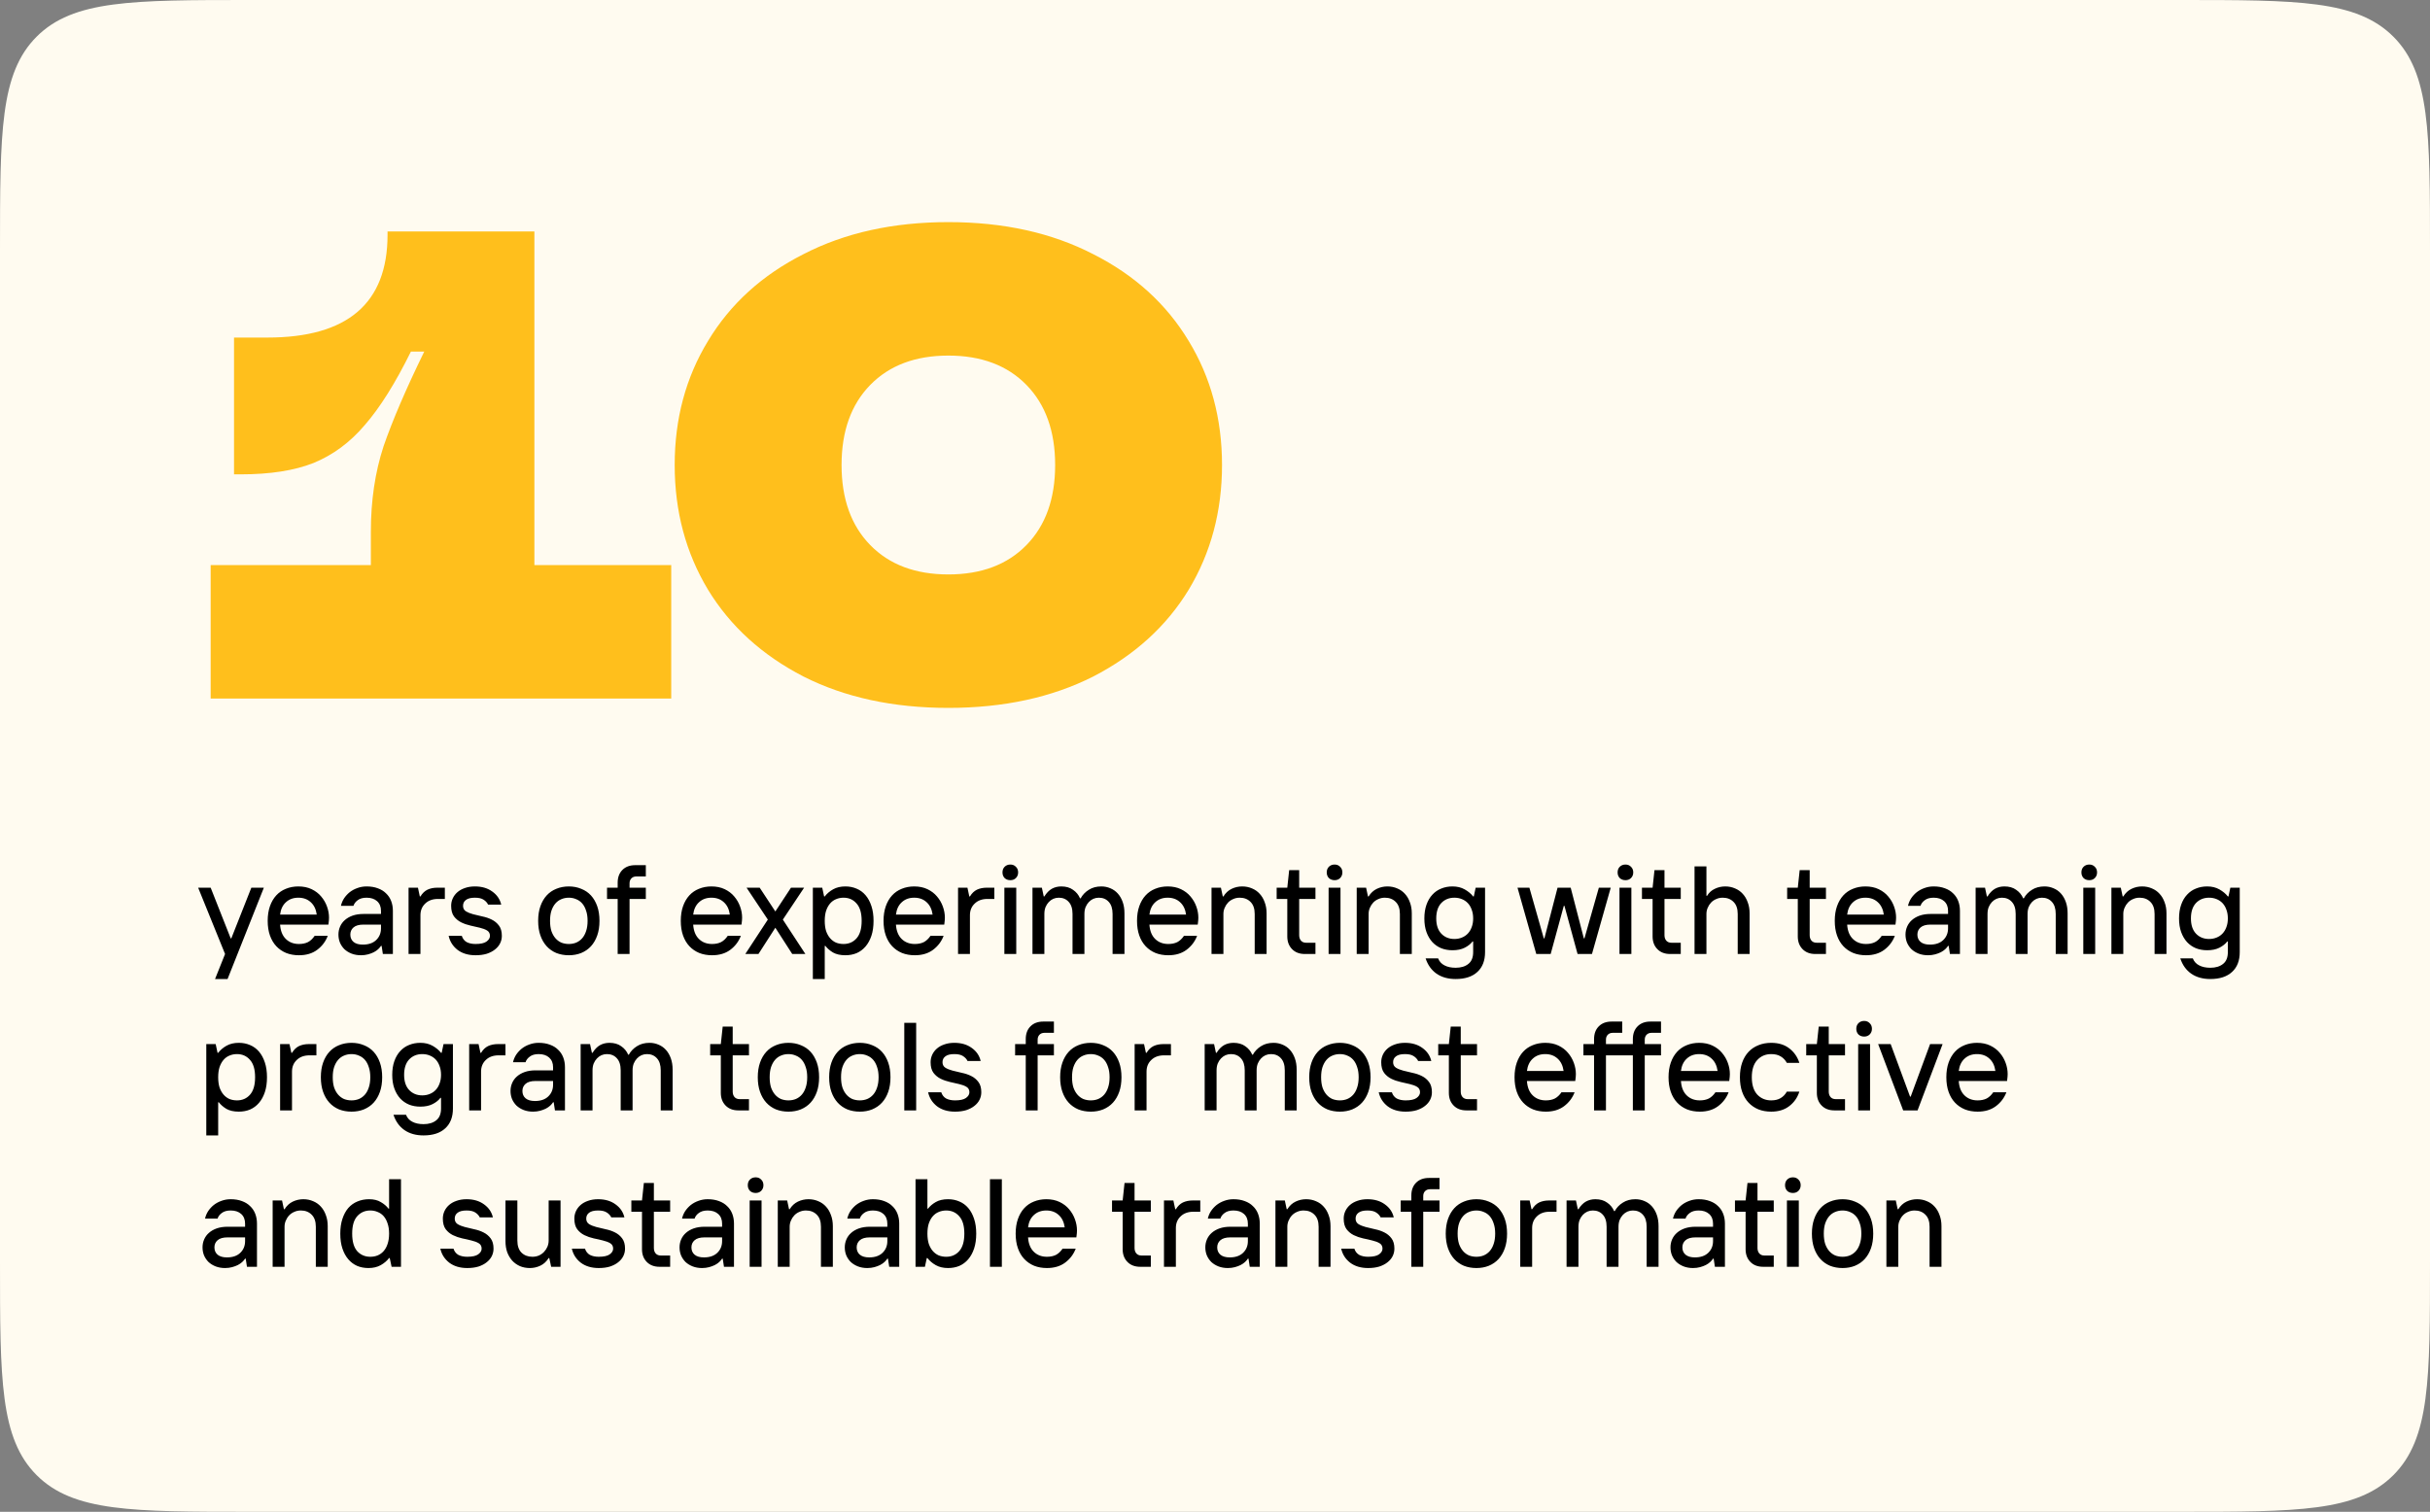 <?xml version="1.0" encoding="UTF-8"?> <svg xmlns="http://www.w3.org/2000/svg" width="466" height="290" viewBox="0 0 466 290" fill="none"><rect x="0" y="0" width="466" height="290" fill="#808080" stroke="none"/> <path d="M0 48C0 25.373 0 14.059 7.029 7.029C14.059 0 25.373 0 48 0H418C440.627 0 451.941 0 458.971 7.029C466 14.059 466 25.373 466 48V242C466 264.627 466 275.941 458.971 282.971C451.941 290 440.627 290 418 290H48C25.373 290 14.059 290 7.029 282.971C0 275.941 0 264.627 0 242V48Z" fill="#FFFBF0"></path> <path d="M102.48 108.4L128.72 108.4L128.72 134L40.4 134L40.4 108.4L71.12 108.4L71.12 102C71.12 96.027 71.931 90.565 73.552 85.616C75.259 80.667 77.861 74.608 81.36 67.44L78.8 67.44C75.813 73.499 72.869 78.192 69.968 81.52C67.152 84.848 63.867 87.28 60.112 88.816C56.443 90.267 51.792 90.992 46.16 90.992L44.88 90.992L44.88 64.752L51.28 64.752C66.64 64.752 74.32 58.181 74.32 45.04L74.32 44.4L102.48 44.4L102.48 108.4ZM181.865 135.792C171.284 135.792 162.025 133.787 154.089 129.776C146.153 125.68 140.052 120.133 135.785 113.136C131.518 106.053 129.385 98.075 129.385 89.2C129.385 80.325 131.518 72.389 135.785 65.392C140.052 58.309 146.153 52.763 154.089 48.752C162.025 44.656 171.284 42.608 181.865 42.608C192.446 42.608 201.705 44.656 209.641 48.752C217.577 52.763 223.678 58.309 227.945 65.392C232.212 72.389 234.345 80.325 234.345 89.2C234.345 98.075 232.212 106.053 227.945 113.136C223.678 120.133 217.577 125.68 209.641 129.776C201.705 133.787 192.446 135.792 181.865 135.792ZM181.865 110.192C188.18 110.192 193.172 108.315 196.841 104.56C200.51 100.805 202.345 95.685 202.345 89.2C202.345 82.715 200.51 77.595 196.841 73.84C193.172 70.085 188.18 68.208 181.865 68.208C175.55 68.208 170.558 70.085 166.889 73.84C163.22 77.595 161.385 82.715 161.385 89.2C161.385 95.685 163.22 100.805 166.889 104.56C170.558 108.315 175.55 110.192 181.865 110.192Z" fill="#FFBF1C"></path> <path d="M43.16 183L38 170.28H40.4L44.24 180H44.36L48.2 170.28H50.6L43.64 187.8H41.24L43.16 183ZM57.335 183.24C56.439 183.24 55.623 183.096 54.887 182.808C54.151 182.504 53.519 182.072 52.991 181.512C52.463 180.952 52.055 180.264 51.767 179.448C51.479 178.632 51.335 177.696 51.335 176.64C51.335 175.584 51.479 174.648 51.767 173.832C52.055 173.016 52.455 172.328 52.967 171.768C53.479 171.208 54.095 170.784 54.815 170.496C55.551 170.192 56.351 170.04 57.215 170.04C58.175 170.04 59.023 170.216 59.759 170.568C60.495 170.92 61.103 171.384 61.583 171.96C62.079 172.536 62.455 173.184 62.711 173.904C62.967 174.608 63.095 175.32 63.095 176.04C63.095 176.216 63.087 176.384 63.071 176.544C63.055 176.704 63.039 176.848 63.023 176.976C63.007 177.12 62.991 177.248 62.975 177.36H53.711C53.791 178.56 54.159 179.48 54.815 180.12C55.471 180.76 56.311 181.08 57.335 181.08C58.007 181.08 58.583 180.96 59.063 180.72C59.543 180.464 59.967 180.064 60.335 179.52H62.855C62.439 180.608 61.759 181.504 60.815 182.208C59.887 182.896 58.727 183.24 57.335 183.24ZM60.743 175.44C60.599 174.416 60.215 173.624 59.591 173.064C58.967 172.488 58.175 172.2 57.215 172.2C56.255 172.2 55.463 172.488 54.839 173.064C54.215 173.624 53.839 174.416 53.711 175.44H60.743ZM69.222 183.24C68.567 183.24 67.966 183.136 67.422 182.928C66.894 182.72 66.439 182.44 66.055 182.088C65.686 181.72 65.398 181.296 65.191 180.816C64.999 180.336 64.903 179.824 64.903 179.28C64.903 178.736 65.007 178.224 65.215 177.744C65.422 177.264 65.727 176.848 66.126 176.496C66.543 176.128 67.046 175.84 67.638 175.632C68.246 175.424 68.934 175.32 69.703 175.32H73.062V174.72C73.062 173.936 72.814 173.32 72.319 172.872C71.823 172.424 71.15 172.2 70.302 172.2C69.582 172.2 69.014 172.36 68.599 172.68C68.183 172.984 67.91 173.344 67.782 173.76H65.382C65.495 173.248 65.695 172.768 65.983 172.32C66.287 171.872 66.647 171.48 67.062 171.144C67.495 170.808 67.983 170.544 68.526 170.352C69.087 170.144 69.678 170.04 70.302 170.04C71.118 170.04 71.838 170.16 72.463 170.4C73.087 170.624 73.606 170.944 74.022 171.36C74.454 171.76 74.782 172.248 75.007 172.824C75.231 173.4 75.343 174.032 75.343 174.72V183H73.422L73.183 181.44H73.062C72.934 181.648 72.751 181.864 72.51 182.088C72.287 182.296 72.007 182.488 71.671 182.664C71.35 182.824 70.983 182.96 70.567 183.072C70.15 183.184 69.703 183.24 69.222 183.24ZM69.582 181.2C70.671 181.2 71.519 180.912 72.126 180.336C72.751 179.744 73.062 178.992 73.062 178.08V177.36H69.703C68.838 177.36 68.198 177.544 67.782 177.912C67.382 178.264 67.183 178.72 67.183 179.28C67.183 179.872 67.391 180.344 67.806 180.696C68.222 181.032 68.814 181.2 69.582 181.2ZM78.349 170.28H80.149L80.509 171.96H80.629C80.997 171.352 81.445 170.92 81.973 170.664C82.517 170.408 83.149 170.28 83.869 170.28H85.309V172.44H83.989C82.965 172.44 82.149 172.736 81.541 173.328C80.933 173.904 80.629 174.648 80.629 175.56V183H78.349V170.28ZM91.198 183.24C89.805 183.24 88.653 182.896 87.742 182.208C86.846 181.504 86.278 180.608 86.037 179.52H88.558C88.734 180.064 89.046 180.464 89.493 180.72C89.957 180.96 90.525 181.08 91.198 181.08C92.157 181.08 92.853 180.928 93.285 180.624C93.734 180.304 93.957 179.936 93.957 179.52C93.957 179.056 93.773 178.712 93.406 178.488C93.037 178.264 92.573 178.088 92.013 177.96C91.469 177.816 90.877 177.68 90.237 177.552C89.597 177.408 88.998 177.2 88.438 176.928C87.894 176.656 87.438 176.28 87.07 175.8C86.701 175.304 86.517 174.624 86.517 173.76C86.517 173.248 86.621 172.768 86.829 172.32C87.037 171.872 87.334 171.48 87.718 171.144C88.102 170.808 88.573 170.544 89.133 170.352C89.71 170.144 90.358 170.04 91.078 170.04C92.406 170.04 93.517 170.368 94.413 171.024C95.309 171.664 95.877 172.496 96.118 173.52H93.597C93.421 173.152 93.133 172.84 92.734 172.584C92.35 172.328 91.797 172.2 91.078 172.2C90.293 172.2 89.718 172.344 89.35 172.632C88.981 172.904 88.797 173.28 88.797 173.76C88.797 174.224 88.981 174.576 89.35 174.816C89.718 175.04 90.174 175.224 90.718 175.368C91.278 175.512 91.877 175.656 92.517 175.8C93.157 175.928 93.749 176.128 94.293 176.4C94.853 176.672 95.317 177.056 95.686 177.552C96.053 178.032 96.237 178.688 96.237 179.52C96.237 180.032 96.126 180.512 95.901 180.96C95.677 181.408 95.35 181.8 94.918 182.136C94.501 182.472 93.981 182.744 93.358 182.952C92.734 183.144 92.013 183.24 91.198 183.24ZM109.082 183.24C108.218 183.24 107.418 183.096 106.682 182.808C105.962 182.504 105.346 182.072 104.834 181.512C104.322 180.952 103.922 180.264 103.634 179.448C103.346 178.632 103.202 177.696 103.202 176.64C103.202 175.584 103.346 174.648 103.634 173.832C103.922 173.016 104.322 172.328 104.834 171.768C105.346 171.208 105.962 170.784 106.682 170.496C107.418 170.192 108.218 170.04 109.082 170.04C109.946 170.04 110.738 170.192 111.458 170.496C112.194 170.784 112.818 171.208 113.33 171.768C113.842 172.328 114.242 173.016 114.53 173.832C114.818 174.648 114.962 175.584 114.962 176.64C114.962 177.696 114.818 178.632 114.53 179.448C114.242 180.264 113.842 180.952 113.33 181.512C112.818 182.072 112.194 182.504 111.458 182.808C110.738 183.096 109.946 183.24 109.082 183.24ZM109.082 181.08C109.594 181.08 110.066 180.992 110.498 180.816C110.946 180.624 111.33 180.344 111.65 179.976C111.97 179.608 112.218 179.152 112.394 178.608C112.586 178.048 112.682 177.392 112.682 176.64C112.682 175.888 112.586 175.24 112.394 174.696C112.218 174.136 111.97 173.672 111.65 173.304C111.33 172.936 110.946 172.664 110.498 172.488C110.066 172.296 109.594 172.2 109.082 172.2C108.57 172.2 108.09 172.296 107.642 172.488C107.21 172.664 106.834 172.936 106.514 173.304C106.194 173.672 105.938 174.136 105.746 174.696C105.57 175.24 105.482 175.888 105.482 176.64C105.482 177.392 105.57 178.048 105.746 178.608C105.938 179.152 106.194 179.608 106.514 179.976C106.834 180.344 107.21 180.624 107.642 180.816C108.09 180.992 108.57 181.08 109.082 181.08ZM118.45 172.44H116.41V170.28H118.45V169.32C118.45 168.296 118.754 167.48 119.362 166.872C119.97 166.264 120.786 165.96 121.81 165.96H123.85V168.12H122.05C121.634 168.12 121.306 168.248 121.066 168.504C120.842 168.744 120.73 169.056 120.73 169.44V170.28H123.85V172.44H120.73V183H118.45V172.44ZM136.554 183.24C135.658 183.24 134.842 183.096 134.106 182.808C133.37 182.504 132.738 182.072 132.21 181.512C131.682 180.952 131.274 180.264 130.986 179.448C130.698 178.632 130.554 177.696 130.554 176.64C130.554 175.584 130.698 174.648 130.986 173.832C131.274 173.016 131.674 172.328 132.186 171.768C132.698 171.208 133.314 170.784 134.034 170.496C134.77 170.192 135.57 170.04 136.434 170.04C137.394 170.04 138.242 170.216 138.978 170.568C139.714 170.92 140.322 171.384 140.802 171.96C141.298 172.536 141.674 173.184 141.93 173.904C142.186 174.608 142.314 175.32 142.314 176.04C142.314 176.216 142.306 176.384 142.29 176.544C142.274 176.704 142.258 176.848 142.242 176.976C142.226 177.12 142.21 177.248 142.194 177.36H132.93C133.01 178.56 133.378 179.48 134.034 180.12C134.69 180.76 135.53 181.08 136.554 181.08C137.226 181.08 137.802 180.96 138.282 180.72C138.762 180.464 139.186 180.064 139.554 179.52H142.074C141.658 180.608 140.978 181.504 140.034 182.208C139.106 182.896 137.946 183.24 136.554 183.24ZM139.962 175.44C139.818 174.416 139.434 173.624 138.81 173.064C138.186 172.488 137.394 172.2 136.434 172.2C135.474 172.2 134.682 172.488 134.058 173.064C133.434 173.624 133.058 174.416 132.93 175.44H139.962ZM147.247 176.4L143.167 170.28H145.687L148.687 174.84L151.687 170.28H154.207L150.127 176.4L154.447 183H151.927L148.687 177.96L145.447 183H142.927L147.247 176.4ZM155.88 170.28H157.68L158.04 171.96H158.16C158.576 171.416 159.112 170.96 159.768 170.592C160.424 170.224 161.208 170.04 162.12 170.04C162.904 170.04 163.624 170.184 164.28 170.472C164.936 170.744 165.504 171.16 165.984 171.72C166.464 172.28 166.84 172.976 167.112 173.808C167.384 174.624 167.52 175.568 167.52 176.64C167.52 177.728 167.384 178.68 167.112 179.496C166.84 180.312 166.464 181 165.984 181.56C165.504 182.12 164.936 182.544 164.28 182.832C163.624 183.104 162.904 183.24 162.12 183.24C161.16 183.24 160.368 183.064 159.744 182.712C159.136 182.344 158.648 181.92 158.28 181.44H158.16V187.8H155.88V170.28ZM161.76 181.08C162.784 181.08 163.616 180.72 164.256 180C164.912 179.264 165.24 178.144 165.24 176.64C165.24 175.136 164.912 174.024 164.256 173.304C163.616 172.568 162.784 172.2 161.76 172.2C161.248 172.2 160.768 172.296 160.32 172.488C159.888 172.664 159.512 172.936 159.192 173.304C158.872 173.672 158.616 174.136 158.424 174.696C158.248 175.24 158.16 175.888 158.16 176.64C158.16 177.392 158.248 178.048 158.424 178.608C158.616 179.152 158.872 179.608 159.192 179.976C159.512 180.344 159.888 180.624 160.32 180.816C160.768 180.992 161.248 181.08 161.76 181.08ZM175.437 183.24C174.541 183.24 173.725 183.096 172.989 182.808C172.253 182.504 171.621 182.072 171.093 181.512C170.565 180.952 170.157 180.264 169.869 179.448C169.581 178.632 169.437 177.696 169.437 176.64C169.437 175.584 169.581 174.648 169.869 173.832C170.157 173.016 170.557 172.328 171.069 171.768C171.581 171.208 172.197 170.784 172.917 170.496C173.653 170.192 174.453 170.04 175.317 170.04C176.277 170.04 177.125 170.216 177.861 170.568C178.597 170.92 179.205 171.384 179.685 171.96C180.181 172.536 180.557 173.184 180.813 173.904C181.069 174.608 181.197 175.32 181.197 176.04C181.197 176.216 181.189 176.384 181.173 176.544C181.157 176.704 181.141 176.848 181.125 176.976C181.109 177.12 181.093 177.248 181.077 177.36H171.813C171.893 178.56 172.261 179.48 172.917 180.12C173.573 180.76 174.413 181.08 175.437 181.08C176.109 181.08 176.685 180.96 177.165 180.72C177.645 180.464 178.069 180.064 178.437 179.52H180.957C180.541 180.608 179.861 181.504 178.917 182.208C177.989 182.896 176.829 183.24 175.437 183.24ZM178.845 175.44C178.701 174.416 178.317 173.624 177.693 173.064C177.069 172.488 176.277 172.2 175.317 172.2C174.357 172.2 173.565 172.488 172.941 173.064C172.317 173.624 171.941 174.416 171.813 175.44H178.845ZM183.724 170.28H185.524L185.884 171.96H186.004C186.372 171.352 186.82 170.92 187.348 170.664C187.892 170.408 188.524 170.28 189.244 170.28H190.684V172.44H189.364C188.34 172.44 187.524 172.736 186.916 173.328C186.308 173.904 186.004 174.648 186.004 175.56V183H183.724V170.28ZM192.607 170.28H194.887V183H192.607V170.28ZM193.759 168.84C193.311 168.84 192.943 168.704 192.655 168.432C192.383 168.144 192.247 167.784 192.247 167.352C192.247 166.904 192.383 166.544 192.655 166.272C192.943 165.984 193.311 165.84 193.759 165.84C194.191 165.84 194.543 165.984 194.815 166.272C195.103 166.544 195.247 166.904 195.247 167.352C195.247 167.784 195.103 168.144 194.815 168.432C194.543 168.704 194.191 168.84 193.759 168.84ZM197.998 170.28H199.798L200.158 171.96H200.278C200.694 171.288 201.166 170.8 201.694 170.496C202.238 170.192 202.846 170.04 203.518 170.04C204.43 170.04 205.182 170.256 205.774 170.688C206.382 171.104 206.83 171.648 207.118 172.32H207.238C207.606 171.648 208.126 171.104 208.798 170.688C209.47 170.256 210.27 170.04 211.198 170.04C211.822 170.04 212.406 170.16 212.95 170.4C213.494 170.624 213.966 170.96 214.366 171.408C214.766 171.856 215.078 172.4 215.302 173.04C215.526 173.664 215.638 174.384 215.638 175.2V183H213.358V175.32C213.358 174.296 213.11 173.52 212.614 172.992C212.134 172.464 211.502 172.2 210.718 172.2C210.35 172.2 209.998 172.272 209.661 172.416C209.342 172.56 209.054 172.768 208.798 173.04C208.542 173.312 208.334 173.64 208.174 174.024C208.03 174.408 207.958 174.84 207.958 175.32V183H205.678V175.32C205.678 174.296 205.43 173.52 204.934 172.992C204.454 172.464 203.822 172.2 203.038 172.2C202.67 172.2 202.318 172.272 201.982 172.416C201.662 172.56 201.374 172.768 201.118 173.04C200.862 173.312 200.654 173.64 200.494 174.024C200.35 174.408 200.278 174.84 200.278 175.32V183H197.998V170.28ZM224.046 183.24C223.15 183.24 222.334 183.096 221.598 182.808C220.862 182.504 220.23 182.072 219.702 181.512C219.174 180.952 218.766 180.264 218.478 179.448C218.19 178.632 218.046 177.696 218.046 176.64C218.046 175.584 218.19 174.648 218.478 173.832C218.766 173.016 219.166 172.328 219.678 171.768C220.19 171.208 220.806 170.784 221.526 170.496C222.262 170.192 223.062 170.04 223.926 170.04C224.886 170.04 225.734 170.216 226.47 170.568C227.206 170.92 227.814 171.384 228.294 171.96C228.79 172.536 229.166 173.184 229.422 173.904C229.678 174.608 229.806 175.32 229.806 176.04C229.806 176.216 229.798 176.384 229.782 176.544C229.766 176.704 229.75 176.848 229.734 176.976C229.718 177.12 229.702 177.248 229.686 177.36H220.422C220.502 178.56 220.87 179.48 221.526 180.12C222.182 180.76 223.022 181.08 224.046 181.08C224.718 181.08 225.294 180.96 225.774 180.72C226.254 180.464 226.678 180.064 227.046 179.52H229.566C229.15 180.608 228.47 181.504 227.526 182.208C226.598 182.896 225.438 183.24 224.046 183.24ZM227.454 175.44C227.31 174.416 226.926 173.624 226.302 173.064C225.678 172.488 224.886 172.2 223.926 172.2C222.966 172.2 222.174 172.488 221.55 173.064C220.926 173.624 220.55 174.416 220.422 175.44H227.454ZM232.333 170.28H234.133L234.493 171.96H234.613C235.029 171.288 235.557 170.8 236.197 170.496C236.837 170.192 237.509 170.04 238.213 170.04C238.901 170.04 239.533 170.168 240.109 170.424C240.685 170.664 241.173 171.008 241.573 171.456C241.989 171.904 242.309 172.448 242.533 173.088C242.773 173.712 242.893 174.416 242.893 175.2V183H240.613V175.32C240.613 174.296 240.341 173.52 239.797 172.992C239.269 172.464 238.581 172.2 237.733 172.2C237.285 172.2 236.869 172.288 236.485 172.464C236.101 172.624 235.773 172.848 235.501 173.136C235.229 173.424 235.013 173.76 234.853 174.144C234.693 174.512 234.613 174.904 234.613 175.32V183H232.333V170.28ZM250.224 183C249.2 183 248.384 182.688 247.776 182.064C247.168 181.44 246.864 180.632 246.864 179.64V172.44H244.824V170.28H246.864L247.224 166.92H249.144V170.28H252.264V172.44H249.144V179.4C249.144 179.816 249.256 180.16 249.48 180.432C249.72 180.704 250.048 180.84 250.464 180.84H252.264V183H250.224ZM254.787 170.28H257.067V183H254.787V170.28ZM255.939 168.84C255.491 168.84 255.123 168.704 254.835 168.432C254.563 168.144 254.427 167.784 254.427 167.352C254.427 166.904 254.563 166.544 254.835 166.272C255.123 165.984 255.491 165.84 255.939 165.84C256.371 165.84 256.723 165.984 256.995 166.272C257.283 166.544 257.427 166.904 257.427 167.352C257.427 167.784 257.283 168.144 256.995 168.432C256.723 168.704 256.371 168.84 255.939 168.84ZM260.177 170.28H261.977L262.337 171.96H262.457C262.873 171.288 263.401 170.8 264.041 170.496C264.681 170.192 265.353 170.04 266.057 170.04C266.745 170.04 267.377 170.168 267.953 170.424C268.529 170.664 269.017 171.008 269.417 171.456C269.833 171.904 270.153 172.448 270.377 173.088C270.617 173.712 270.737 174.416 270.737 175.2V183H268.457V175.32C268.457 174.296 268.185 173.52 267.641 172.992C267.113 172.464 266.425 172.2 265.577 172.2C265.129 172.2 264.713 172.288 264.329 172.464C263.945 172.624 263.617 172.848 263.345 173.136C263.073 173.424 262.857 173.76 262.697 174.144C262.537 174.512 262.457 174.904 262.457 175.32V183H260.177V170.28ZM279.148 187.8C277.692 187.8 276.468 187.456 275.476 186.768C274.5 186.08 273.804 185.104 273.388 183.84H275.788C276.028 184.448 276.436 184.896 277.012 185.184C277.588 185.488 278.3 185.64 279.148 185.64C280.172 185.64 280.988 185.392 281.596 184.896C282.204 184.416 282.508 183.664 282.508 182.64V180.6H282.388C282.02 181.08 281.516 181.48 280.876 181.8C280.236 182.12 279.46 182.28 278.548 182.28C277.764 182.28 277.044 182.152 276.388 181.896C275.732 181.624 275.164 181.232 274.684 180.72C274.204 180.192 273.828 179.552 273.556 178.8C273.284 178.048 273.148 177.176 273.148 176.184C273.148 175.192 273.284 174.312 273.556 173.544C273.828 172.776 274.204 172.136 274.684 171.624C275.164 171.096 275.732 170.704 276.388 170.448C277.044 170.176 277.764 170.04 278.548 170.04C279.444 170.04 280.228 170.232 280.9 170.616C281.572 171 282.108 171.448 282.508 171.96H282.628L282.988 170.28H284.788V182.64C284.788 184.272 284.3 185.536 283.324 186.432C282.348 187.344 280.956 187.8 279.148 187.8ZM278.908 180.12C279.42 180.12 279.892 180.032 280.324 179.856C280.772 179.68 281.156 179.424 281.476 179.088C281.796 178.752 282.044 178.344 282.22 177.864C282.412 177.368 282.508 176.808 282.508 176.184C282.508 175.544 282.412 174.976 282.22 174.48C282.044 173.984 281.796 173.568 281.476 173.232C281.156 172.896 280.772 172.64 280.324 172.464C279.892 172.288 279.42 172.2 278.908 172.2C277.884 172.2 277.044 172.544 276.388 173.232C275.748 173.92 275.428 174.904 275.428 176.184C275.428 177.432 275.748 178.4 276.388 179.088C277.044 179.776 277.884 180.12 278.908 180.12ZM291.011 170.28H293.291L296.051 180H296.171L298.691 170.28H301.211L303.731 180H303.851L306.611 170.28H308.891L305.291 183H302.531L300.011 173.76H299.891L297.371 183H294.611L291.011 170.28ZM310.568 170.28H312.848V183H310.568V170.28ZM311.72 168.84C311.272 168.84 310.904 168.704 310.616 168.432C310.344 168.144 310.208 167.784 310.208 167.352C310.208 166.904 310.344 166.544 310.616 166.272C310.904 165.984 311.272 165.84 311.72 165.84C312.152 165.84 312.504 165.984 312.776 166.272C313.064 166.544 313.208 166.904 313.208 167.352C313.208 167.784 313.064 168.144 312.776 168.432C312.504 168.704 312.152 168.84 311.72 168.84ZM320.278 183C319.254 183 318.438 182.688 317.83 182.064C317.222 181.44 316.918 180.632 316.918 179.64V172.44H314.878V170.28H316.918L317.278 166.92H319.198V170.28H322.318V172.44H319.198V179.4C319.198 179.816 319.31 180.16 319.534 180.432C319.774 180.704 320.102 180.84 320.518 180.84H322.318V183H320.278ZM324.961 166.2H327.241V171.84H327.361C327.729 171.232 328.225 170.784 328.849 170.496C329.473 170.192 330.137 170.04 330.841 170.04C331.529 170.04 332.161 170.168 332.737 170.424C333.313 170.664 333.801 171.008 334.201 171.456C334.617 171.904 334.937 172.448 335.161 173.088C335.401 173.712 335.521 174.416 335.521 175.2V183H333.241V175.32C333.241 174.296 332.969 173.52 332.425 172.992C331.897 172.464 331.209 172.2 330.361 172.2C329.913 172.2 329.497 172.288 329.113 172.464C328.729 172.624 328.401 172.848 328.129 173.136C327.857 173.424 327.641 173.76 327.481 174.144C327.321 174.512 327.241 174.904 327.241 175.32V183H324.961V166.2ZM348.122 183C347.098 183 346.282 182.688 345.674 182.064C345.066 181.44 344.762 180.632 344.762 179.64V172.44H342.722V170.28H344.762L345.122 166.92H347.042V170.28H350.162V172.44H347.042V179.4C347.042 179.816 347.154 180.16 347.378 180.432C347.618 180.704 347.946 180.84 348.362 180.84H350.162V183H348.122ZM357.851 183.24C356.955 183.24 356.139 183.096 355.403 182.808C354.667 182.504 354.035 182.072 353.507 181.512C352.979 180.952 352.571 180.264 352.283 179.448C351.995 178.632 351.851 177.696 351.851 176.64C351.851 175.584 351.995 174.648 352.283 173.832C352.571 173.016 352.971 172.328 353.483 171.768C353.995 171.208 354.611 170.784 355.331 170.496C356.067 170.192 356.867 170.04 357.731 170.04C358.691 170.04 359.539 170.216 360.275 170.568C361.011 170.92 361.619 171.384 362.099 171.96C362.595 172.536 362.971 173.184 363.227 173.904C363.483 174.608 363.611 175.32 363.611 176.04C363.611 176.216 363.603 176.384 363.587 176.544C363.571 176.704 363.555 176.848 363.539 176.976C363.523 177.12 363.507 177.248 363.491 177.36H354.227C354.307 178.56 354.675 179.48 355.331 180.12C355.987 180.76 356.827 181.08 357.851 181.08C358.523 181.08 359.099 180.96 359.579 180.72C360.059 180.464 360.483 180.064 360.851 179.52H363.371C362.955 180.608 362.275 181.504 361.331 182.208C360.403 182.896 359.243 183.24 357.851 183.24ZM361.259 175.44C361.115 174.416 360.731 173.624 360.107 173.064C359.483 172.488 358.691 172.2 357.731 172.2C356.771 172.2 355.979 172.488 355.355 173.064C354.731 173.624 354.355 174.416 354.227 175.44H361.259ZM369.738 183.24C369.082 183.24 368.482 183.136 367.938 182.928C367.41 182.72 366.954 182.44 366.57 182.088C366.202 181.72 365.914 181.296 365.706 180.816C365.514 180.336 365.418 179.824 365.418 179.28C365.418 178.736 365.522 178.224 365.73 177.744C365.938 177.264 366.242 176.848 366.642 176.496C367.058 176.128 367.562 175.84 368.154 175.632C368.762 175.424 369.45 175.32 370.218 175.32H373.578V174.72C373.578 173.936 373.33 173.32 372.834 172.872C372.338 172.424 371.666 172.2 370.818 172.2C370.098 172.2 369.53 172.36 369.114 172.68C368.698 172.984 368.426 173.344 368.298 173.76H365.898C366.01 173.248 366.21 172.768 366.498 172.32C366.802 171.872 367.162 171.48 367.578 171.144C368.01 170.808 368.498 170.544 369.042 170.352C369.602 170.144 370.194 170.04 370.818 170.04C371.634 170.04 372.354 170.16 372.978 170.4C373.602 170.624 374.122 170.944 374.538 171.36C374.97 171.76 375.298 172.248 375.522 172.824C375.746 173.4 375.858 174.032 375.858 174.72V183H373.938L373.698 181.44H373.578C373.45 181.648 373.266 181.864 373.026 182.088C372.802 182.296 372.522 182.488 372.186 182.664C371.866 182.824 371.498 182.96 371.082 183.072C370.666 183.184 370.218 183.24 369.738 183.24ZM370.098 181.2C371.186 181.2 372.034 180.912 372.642 180.336C373.266 179.744 373.578 178.992 373.578 178.08V177.36H370.218C369.354 177.36 368.714 177.544 368.298 177.912C367.898 178.264 367.698 178.72 367.698 179.28C367.698 179.872 367.906 180.344 368.322 180.696C368.738 181.032 369.33 181.2 370.098 181.2ZM378.865 170.28H380.665L381.025 171.96H381.145C381.561 171.288 382.033 170.8 382.561 170.496C383.105 170.192 383.713 170.04 384.385 170.04C385.297 170.04 386.049 170.256 386.641 170.688C387.249 171.104 387.697 171.648 387.985 172.32H388.105C388.473 171.648 388.993 171.104 389.665 170.688C390.337 170.256 391.137 170.04 392.065 170.04C392.689 170.04 393.273 170.16 393.817 170.4C394.361 170.624 394.833 170.96 395.233 171.408C395.633 171.856 395.945 172.4 396.169 173.04C396.393 173.664 396.505 174.384 396.505 175.2V183H394.225V175.32C394.225 174.296 393.977 173.52 393.481 172.992C393.001 172.464 392.369 172.2 391.585 172.2C391.217 172.2 390.865 172.272 390.529 172.416C390.209 172.56 389.921 172.768 389.665 173.04C389.409 173.312 389.201 173.64 389.041 174.024C388.897 174.408 388.825 174.84 388.825 175.32V183H386.545V175.32C386.545 174.296 386.297 173.52 385.801 172.992C385.321 172.464 384.689 172.2 383.905 172.2C383.537 172.2 383.185 172.272 382.849 172.416C382.529 172.56 382.241 172.768 381.985 173.04C381.729 173.312 381.521 173.64 381.361 174.024C381.217 174.408 381.145 174.84 381.145 175.32V183H378.865V170.28ZM399.513 170.28H401.793V183H399.513V170.28ZM400.665 168.84C400.217 168.84 399.849 168.704 399.561 168.432C399.289 168.144 399.153 167.784 399.153 167.352C399.153 166.904 399.289 166.544 399.561 166.272C399.849 165.984 400.217 165.84 400.665 165.84C401.097 165.84 401.449 165.984 401.721 166.272C402.009 166.544 402.153 166.904 402.153 167.352C402.153 167.784 402.009 168.144 401.721 168.432C401.449 168.704 401.097 168.84 400.665 168.84ZM404.904 170.28H406.704L407.064 171.96H407.184C407.6 171.288 408.128 170.8 408.768 170.496C409.408 170.192 410.08 170.04 410.784 170.04C411.472 170.04 412.104 170.168 412.68 170.424C413.256 170.664 413.744 171.008 414.144 171.456C414.56 171.904 414.88 172.448 415.104 173.088C415.344 173.712 415.464 174.416 415.464 175.2V183H413.184V175.32C413.184 174.296 412.912 173.52 412.368 172.992C411.84 172.464 411.152 172.2 410.304 172.2C409.856 172.2 409.44 172.288 409.056 172.464C408.672 172.624 408.344 172.848 408.072 173.136C407.8 173.424 407.584 173.76 407.424 174.144C407.264 174.512 407.184 174.904 407.184 175.32V183H404.904V170.28ZM423.874 187.8C422.418 187.8 421.194 187.456 420.202 186.768C419.226 186.08 418.53 185.104 418.114 183.84H420.514C420.754 184.448 421.162 184.896 421.738 185.184C422.314 185.488 423.026 185.64 423.874 185.64C424.898 185.64 425.714 185.392 426.322 184.896C426.93 184.416 427.234 183.664 427.234 182.64V180.6H427.114C426.746 181.08 426.242 181.48 425.602 181.8C424.962 182.12 424.186 182.28 423.274 182.28C422.49 182.28 421.77 182.152 421.114 181.896C420.458 181.624 419.89 181.232 419.41 180.72C418.93 180.192 418.554 179.552 418.282 178.8C418.01 178.048 417.874 177.176 417.874 176.184C417.874 175.192 418.01 174.312 418.282 173.544C418.554 172.776 418.93 172.136 419.41 171.624C419.89 171.096 420.458 170.704 421.114 170.448C421.77 170.176 422.49 170.04 423.274 170.04C424.17 170.04 424.954 170.232 425.626 170.616C426.298 171 426.834 171.448 427.234 171.96H427.354L427.714 170.28H429.514V182.64C429.514 184.272 429.026 185.536 428.05 186.432C427.074 187.344 425.682 187.8 423.874 187.8ZM423.634 180.12C424.146 180.12 424.618 180.032 425.05 179.856C425.498 179.68 425.882 179.424 426.202 179.088C426.522 178.752 426.77 178.344 426.946 177.864C427.138 177.368 427.234 176.808 427.234 176.184C427.234 175.544 427.138 174.976 426.946 174.48C426.77 173.984 426.522 173.568 426.202 173.232C425.882 172.896 425.498 172.64 425.05 172.464C424.618 172.288 424.146 172.2 423.634 172.2C422.61 172.2 421.77 172.544 421.114 173.232C420.474 173.92 420.154 174.904 420.154 176.184C420.154 177.432 420.474 178.4 421.114 179.088C421.77 179.776 422.61 180.12 423.634 180.12ZM39.56 200.28H41.36L41.72 201.96H41.84C42.256 201.416 42.792 200.96 43.448 200.592C44.104 200.224 44.888 200.04 45.8 200.04C46.584 200.04 47.304 200.184 47.96 200.472C48.616 200.744 49.184 201.16 49.664 201.72C50.144 202.28 50.52 202.976 50.792 203.808C51.064 204.624 51.2 205.568 51.2 206.64C51.2 207.728 51.064 208.68 50.792 209.496C50.52 210.312 50.144 211 49.664 211.56C49.184 212.12 48.616 212.544 47.96 212.832C47.304 213.104 46.584 213.24 45.8 213.24C44.84 213.24 44.048 213.064 43.424 212.712C42.816 212.344 42.328 211.92 41.96 211.44H41.84V217.8H39.56V200.28ZM45.44 211.08C46.464 211.08 47.296 210.72 47.936 210C48.592 209.264 48.92 208.144 48.92 206.64C48.92 205.136 48.592 204.024 47.936 203.304C47.296 202.568 46.464 202.2 45.44 202.2C44.928 202.2 44.448 202.296 44 202.488C43.568 202.664 43.192 202.936 42.872 203.304C42.552 203.672 42.296 204.136 42.104 204.696C41.928 205.24 41.84 205.888 41.84 206.64C41.84 207.392 41.928 208.048 42.104 208.608C42.296 209.152 42.552 209.608 42.872 209.976C43.192 210.344 43.568 210.624 44 210.816C44.448 210.992 44.928 211.08 45.44 211.08ZM53.716 200.28H55.516L55.876 201.96H55.996C56.364 201.352 56.812 200.92 57.34 200.664C57.884 200.408 58.516 200.28 59.236 200.28H60.676V202.44H59.356C58.332 202.44 57.516 202.736 56.908 203.328C56.3 203.904 55.996 204.648 55.996 205.56V213H53.716V200.28ZM67.41 213.24C66.546 213.24 65.746 213.096 65.01 212.808C64.29 212.504 63.674 212.072 63.162 211.512C62.65 210.952 62.25 210.264 61.962 209.448C61.674 208.632 61.53 207.696 61.53 206.64C61.53 205.584 61.674 204.648 61.962 203.832C62.25 203.016 62.65 202.328 63.162 201.768C63.674 201.208 64.29 200.784 65.01 200.496C65.746 200.192 66.546 200.04 67.41 200.04C68.274 200.04 69.066 200.192 69.786 200.496C70.522 200.784 71.146 201.208 71.658 201.768C72.17 202.328 72.57 203.016 72.858 203.832C73.146 204.648 73.29 205.584 73.29 206.64C73.29 207.696 73.146 208.632 72.858 209.448C72.57 210.264 72.17 210.952 71.658 211.512C71.146 212.072 70.522 212.504 69.786 212.808C69.066 213.096 68.274 213.24 67.41 213.24ZM67.41 211.08C67.922 211.08 68.394 210.992 68.826 210.816C69.274 210.624 69.658 210.344 69.978 209.976C70.298 209.608 70.546 209.152 70.722 208.608C70.914 208.048 71.01 207.392 71.01 206.64C71.01 205.888 70.914 205.24 70.722 204.696C70.546 204.136 70.298 203.672 69.978 203.304C69.658 202.936 69.274 202.664 68.826 202.488C68.394 202.296 67.922 202.2 67.41 202.2C66.898 202.2 66.418 202.296 65.97 202.488C65.538 202.664 65.162 202.936 64.842 203.304C64.522 203.672 64.266 204.136 64.074 204.696C63.898 205.24 63.81 205.888 63.81 206.64C63.81 207.392 63.898 208.048 64.074 208.608C64.266 209.152 64.522 209.608 64.842 209.976C65.162 210.344 65.538 210.624 65.97 210.816C66.418 210.992 66.898 211.08 67.41 211.08ZM81.218 217.8C79.762 217.8 78.538 217.456 77.546 216.768C76.57 216.08 75.874 215.104 75.458 213.84H77.858C78.098 214.448 78.506 214.896 79.082 215.184C79.658 215.488 80.37 215.64 81.218 215.64C82.242 215.64 83.058 215.392 83.666 214.896C84.274 214.416 84.578 213.664 84.578 212.64V210.6H84.458C84.09 211.08 83.586 211.48 82.946 211.8C82.306 212.12 81.53 212.28 80.618 212.28C79.834 212.28 79.114 212.152 78.458 211.896C77.802 211.624 77.234 211.232 76.754 210.72C76.274 210.192 75.898 209.552 75.626 208.8C75.354 208.048 75.218 207.176 75.218 206.184C75.218 205.192 75.354 204.312 75.626 203.544C75.898 202.776 76.274 202.136 76.754 201.624C77.234 201.096 77.802 200.704 78.458 200.448C79.114 200.176 79.834 200.04 80.618 200.04C81.514 200.04 82.298 200.232 82.97 200.616C83.642 201 84.178 201.448 84.578 201.96H84.698L85.058 200.28H86.858V212.64C86.858 214.272 86.37 215.536 85.394 216.432C84.418 217.344 83.026 217.8 81.218 217.8ZM80.978 210.12C81.49 210.12 81.962 210.032 82.394 209.856C82.842 209.68 83.226 209.424 83.546 209.088C83.866 208.752 84.114 208.344 84.29 207.864C84.482 207.368 84.578 206.808 84.578 206.184C84.578 205.544 84.482 204.976 84.29 204.48C84.114 203.984 83.866 203.568 83.546 203.232C83.226 202.896 82.842 202.64 82.394 202.464C81.962 202.288 81.49 202.2 80.978 202.2C79.954 202.2 79.114 202.544 78.458 203.232C77.818 203.92 77.498 204.904 77.498 206.184C77.498 207.432 77.818 208.4 78.458 209.088C79.114 209.776 79.954 210.12 80.978 210.12ZM89.974 200.28H91.774L92.134 201.96H92.254C92.622 201.352 93.07 200.92 93.598 200.664C94.142 200.408 94.774 200.28 95.494 200.28H96.934V202.44H95.614C94.59 202.44 93.774 202.736 93.166 203.328C92.558 203.904 92.254 204.648 92.254 205.56V213H89.974V200.28ZM102.223 213.24C101.567 213.24 100.967 213.136 100.423 212.928C99.894 212.72 99.439 212.44 99.055 212.088C98.686 211.72 98.398 211.296 98.191 210.816C97.999 210.336 97.903 209.824 97.903 209.28C97.903 208.736 98.007 208.224 98.215 207.744C98.422 207.264 98.727 206.848 99.126 206.496C99.543 206.128 100.047 205.84 100.639 205.632C101.247 205.424 101.935 205.32 102.703 205.32H106.063V204.72C106.063 203.936 105.815 203.32 105.319 202.872C104.823 202.424 104.151 202.2 103.303 202.2C102.583 202.2 102.015 202.36 101.599 202.68C101.183 202.984 100.911 203.344 100.783 203.76H98.382C98.495 203.248 98.695 202.768 98.983 202.32C99.287 201.872 99.647 201.48 100.062 201.144C100.495 200.808 100.983 200.544 101.527 200.352C102.087 200.144 102.679 200.04 103.303 200.04C104.119 200.04 104.839 200.16 105.463 200.4C106.087 200.624 106.607 200.944 107.023 201.36C107.455 201.76 107.783 202.248 108.007 202.824C108.231 203.4 108.343 204.032 108.343 204.72V213H106.423L106.183 211.44H106.063C105.935 211.648 105.751 211.864 105.511 212.088C105.287 212.296 105.007 212.488 104.671 212.664C104.351 212.824 103.983 212.96 103.567 213.072C103.151 213.184 102.703 213.24 102.223 213.24ZM102.583 211.2C103.671 211.2 104.519 210.912 105.127 210.336C105.751 209.744 106.063 208.992 106.063 208.08V207.36H102.703C101.839 207.36 101.199 207.544 100.783 207.912C100.383 208.264 100.183 208.72 100.183 209.28C100.183 209.872 100.391 210.344 100.807 210.696C101.223 211.032 101.815 211.2 102.583 211.2ZM111.349 200.28H113.149L113.509 201.96H113.629C114.045 201.288 114.517 200.8 115.045 200.496C115.589 200.192 116.197 200.04 116.869 200.04C117.781 200.04 118.533 200.256 119.125 200.688C119.733 201.104 120.181 201.648 120.469 202.32H120.589C120.957 201.648 121.477 201.104 122.149 200.688C122.821 200.256 123.621 200.04 124.549 200.04C125.173 200.04 125.757 200.16 126.301 200.4C126.845 200.624 127.317 200.96 127.717 201.408C128.117 201.856 128.429 202.4 128.653 203.04C128.877 203.664 128.989 204.384 128.989 205.2V213H126.709V205.32C126.709 204.296 126.461 203.52 125.965 202.992C125.485 202.464 124.853 202.2 124.069 202.2C123.701 202.2 123.349 202.272 123.013 202.416C122.693 202.56 122.405 202.768 122.149 203.04C121.893 203.312 121.685 203.64 121.525 204.024C121.381 204.408 121.309 204.84 121.309 205.32V213H119.029V205.32C119.029 204.296 118.781 203.52 118.285 202.992C117.805 202.464 117.173 202.2 116.389 202.2C116.021 202.2 115.669 202.272 115.333 202.416C115.013 202.56 114.725 202.768 114.469 203.04C114.213 203.312 114.005 203.64 113.845 204.024C113.701 204.408 113.629 204.84 113.629 205.32V213H111.349V200.28ZM141.591 213C140.567 213 139.751 212.688 139.143 212.064C138.535 211.44 138.231 210.632 138.231 209.64V202.44H136.191V200.28H138.231L138.591 196.92H140.511V200.28H143.631V202.44H140.511V209.4C140.511 209.816 140.623 210.16 140.847 210.432C141.087 210.704 141.415 210.84 141.831 210.84H143.631V213H141.591ZM151.199 213.24C150.335 213.24 149.535 213.096 148.799 212.808C148.079 212.504 147.463 212.072 146.951 211.512C146.439 210.952 146.039 210.264 145.751 209.448C145.463 208.632 145.319 207.696 145.319 206.64C145.319 205.584 145.463 204.648 145.751 203.832C146.039 203.016 146.439 202.328 146.951 201.768C147.463 201.208 148.079 200.784 148.799 200.496C149.535 200.192 150.335 200.04 151.199 200.04C152.063 200.04 152.855 200.192 153.575 200.496C154.311 200.784 154.935 201.208 155.447 201.768C155.959 202.328 156.359 203.016 156.647 203.832C156.935 204.648 157.079 205.584 157.079 206.64C157.079 207.696 156.935 208.632 156.647 209.448C156.359 210.264 155.959 210.952 155.447 211.512C154.935 212.072 154.311 212.504 153.575 212.808C152.855 213.096 152.063 213.24 151.199 213.24ZM151.199 211.08C151.711 211.08 152.183 210.992 152.615 210.816C153.063 210.624 153.447 210.344 153.767 209.976C154.087 209.608 154.335 209.152 154.511 208.608C154.703 208.048 154.799 207.392 154.799 206.64C154.799 205.888 154.703 205.24 154.511 204.696C154.335 204.136 154.087 203.672 153.767 203.304C153.447 202.936 153.063 202.664 152.615 202.488C152.183 202.296 151.711 202.2 151.199 202.2C150.687 202.2 150.207 202.296 149.759 202.488C149.327 202.664 148.951 202.936 148.631 203.304C148.311 203.672 148.055 204.136 147.863 204.696C147.687 205.24 147.599 205.888 147.599 206.64C147.599 207.392 147.687 208.048 147.863 208.608C148.055 209.152 148.311 209.608 148.631 209.976C148.951 210.344 149.327 210.624 149.759 210.816C150.207 210.992 150.687 211.08 151.199 211.08ZM164.887 213.24C164.023 213.24 163.223 213.096 162.487 212.808C161.767 212.504 161.151 212.072 160.639 211.512C160.127 210.952 159.727 210.264 159.439 209.448C159.151 208.632 159.007 207.696 159.007 206.64C159.007 205.584 159.151 204.648 159.439 203.832C159.727 203.016 160.127 202.328 160.639 201.768C161.151 201.208 161.767 200.784 162.487 200.496C163.223 200.192 164.023 200.04 164.887 200.04C165.751 200.04 166.543 200.192 167.263 200.496C167.999 200.784 168.623 201.208 169.135 201.768C169.647 202.328 170.047 203.016 170.335 203.832C170.623 204.648 170.767 205.584 170.767 206.64C170.767 207.696 170.623 208.632 170.335 209.448C170.047 210.264 169.647 210.952 169.135 211.512C168.623 212.072 167.999 212.504 167.263 212.808C166.543 213.096 165.751 213.24 164.887 213.24ZM164.887 211.08C165.399 211.08 165.871 210.992 166.303 210.816C166.751 210.624 167.135 210.344 167.455 209.976C167.775 209.608 168.023 209.152 168.199 208.608C168.391 208.048 168.487 207.392 168.487 206.64C168.487 205.888 168.391 205.24 168.199 204.696C168.023 204.136 167.775 203.672 167.455 203.304C167.135 202.936 166.751 202.664 166.303 202.488C165.871 202.296 165.399 202.2 164.887 202.2C164.375 202.2 163.895 202.296 163.447 202.488C163.015 202.664 162.639 202.936 162.319 203.304C161.999 203.672 161.743 204.136 161.551 204.696C161.375 205.24 161.287 205.888 161.287 206.64C161.287 207.392 161.375 208.048 161.551 208.608C161.743 209.152 161.999 209.608 162.319 209.976C162.639 210.344 163.015 210.624 163.447 210.816C163.895 210.992 164.375 211.08 164.887 211.08ZM173.414 196.2H175.694V213H173.414V196.2ZM183.143 213.24C181.751 213.24 180.599 212.896 179.687 212.208C178.791 211.504 178.223 210.608 177.983 209.52H180.503C180.679 210.064 180.991 210.464 181.439 210.72C181.903 210.96 182.471 211.08 183.143 211.08C184.103 211.08 184.799 210.928 185.231 210.624C185.679 210.304 185.903 209.936 185.903 209.52C185.903 209.056 185.719 208.712 185.351 208.488C184.983 208.264 184.519 208.088 183.959 207.96C183.415 207.816 182.823 207.68 182.183 207.552C181.543 207.408 180.943 207.2 180.383 206.928C179.839 206.656 179.383 206.28 179.015 205.8C178.647 205.304 178.463 204.624 178.463 203.76C178.463 203.248 178.567 202.768 178.775 202.32C178.983 201.872 179.279 201.48 179.663 201.144C180.047 200.808 180.519 200.544 181.079 200.352C181.655 200.144 182.303 200.04 183.023 200.04C184.351 200.04 185.463 200.368 186.359 201.024C187.255 201.664 187.823 202.496 188.063 203.52H185.543C185.367 203.152 185.079 202.84 184.679 202.584C184.295 202.328 183.743 202.2 183.023 202.2C182.239 202.2 181.663 202.344 181.295 202.632C180.927 202.904 180.743 203.28 180.743 203.76C180.743 204.224 180.927 204.576 181.295 204.816C181.663 205.04 182.119 205.224 182.663 205.368C183.223 205.512 183.823 205.656 184.463 205.8C185.103 205.928 185.695 206.128 186.239 206.4C186.799 206.672 187.263 207.056 187.631 207.552C187.999 208.032 188.183 208.688 188.183 209.52C188.183 210.032 188.071 210.512 187.847 210.96C187.623 211.408 187.295 211.8 186.863 212.136C186.447 212.472 185.927 212.744 185.303 212.952C184.679 213.144 183.959 213.24 183.143 213.24ZM196.708 202.44H194.668V200.28H196.708V199.32C196.708 198.296 197.012 197.48 197.62 196.872C198.228 196.264 199.044 195.96 200.068 195.96H202.108V198.12H200.308C199.892 198.12 199.564 198.248 199.324 198.504C199.1 198.744 198.988 199.056 198.988 199.44V200.28H202.108V202.44H198.988V213H196.708V202.44ZM209.184 213.24C208.32 213.24 207.52 213.096 206.784 212.808C206.064 212.504 205.448 212.072 204.936 211.512C204.424 210.952 204.024 210.264 203.736 209.448C203.448 208.632 203.304 207.696 203.304 206.64C203.304 205.584 203.448 204.648 203.736 203.832C204.024 203.016 204.424 202.328 204.936 201.768C205.448 201.208 206.064 200.784 206.784 200.496C207.52 200.192 208.32 200.04 209.184 200.04C210.048 200.04 210.84 200.192 211.56 200.496C212.296 200.784 212.92 201.208 213.432 201.768C213.944 202.328 214.344 203.016 214.632 203.832C214.92 204.648 215.064 205.584 215.064 206.64C215.064 207.696 214.92 208.632 214.632 209.448C214.344 210.264 213.944 210.952 213.432 211.512C212.92 212.072 212.296 212.504 211.56 212.808C210.84 213.096 210.048 213.24 209.184 213.24ZM209.184 211.08C209.696 211.08 210.168 210.992 210.6 210.816C211.048 210.624 211.432 210.344 211.752 209.976C212.072 209.608 212.32 209.152 212.496 208.608C212.688 208.048 212.784 207.392 212.784 206.64C212.784 205.888 212.688 205.24 212.496 204.696C212.32 204.136 212.072 203.672 211.752 203.304C211.432 202.936 211.048 202.664 210.6 202.488C210.168 202.296 209.696 202.2 209.184 202.2C208.672 202.2 208.192 202.296 207.744 202.488C207.312 202.664 206.936 202.936 206.616 203.304C206.296 203.672 206.04 204.136 205.848 204.696C205.672 205.24 205.584 205.888 205.584 206.64C205.584 207.392 205.672 208.048 205.848 208.608C206.04 209.152 206.296 209.608 206.616 209.976C206.936 210.344 207.312 210.624 207.744 210.816C208.192 210.992 208.672 211.08 209.184 211.08ZM217.591 200.28H219.391L219.751 201.96H219.871C220.239 201.352 220.687 200.92 221.215 200.664C221.759 200.408 222.391 200.28 223.111 200.28H224.551V202.44H223.231C222.207 202.44 221.391 202.736 220.783 203.328C220.175 203.904 219.871 204.648 219.871 205.56V213H217.591V200.28ZM231.021 200.28H232.821L233.181 201.96H233.301C233.717 201.288 234.189 200.8 234.717 200.496C235.261 200.192 235.869 200.04 236.541 200.04C237.453 200.04 238.205 200.256 238.797 200.688C239.405 201.104 239.853 201.648 240.141 202.32H240.261C240.629 201.648 241.149 201.104 241.821 200.688C242.493 200.256 243.293 200.04 244.221 200.04C244.845 200.04 245.429 200.16 245.973 200.4C246.517 200.624 246.989 200.96 247.389 201.408C247.789 201.856 248.101 202.4 248.325 203.04C248.549 203.664 248.661 204.384 248.661 205.2V213H246.381V205.32C246.381 204.296 246.133 203.52 245.637 202.992C245.157 202.464 244.525 202.2 243.741 202.2C243.373 202.2 243.021 202.272 242.685 202.416C242.365 202.56 242.077 202.768 241.821 203.04C241.565 203.312 241.357 203.64 241.197 204.024C241.053 204.408 240.981 204.84 240.981 205.32V213H238.701V205.32C238.701 204.296 238.453 203.52 237.957 202.992C237.477 202.464 236.845 202.2 236.061 202.2C235.693 202.2 235.341 202.272 235.005 202.416C234.685 202.56 234.397 202.768 234.141 203.04C233.885 203.312 233.677 203.64 233.517 204.024C233.373 204.408 233.301 204.84 233.301 205.32V213H231.021V200.28ZM256.949 213.24C256.085 213.24 255.285 213.096 254.549 212.808C253.829 212.504 253.213 212.072 252.701 211.512C252.189 210.952 251.789 210.264 251.501 209.448C251.213 208.632 251.069 207.696 251.069 206.64C251.069 205.584 251.213 204.648 251.501 203.832C251.789 203.016 252.189 202.328 252.701 201.768C253.213 201.208 253.829 200.784 254.549 200.496C255.285 200.192 256.085 200.04 256.949 200.04C257.813 200.04 258.605 200.192 259.325 200.496C260.061 200.784 260.685 201.208 261.197 201.768C261.709 202.328 262.109 203.016 262.397 203.832C262.685 204.648 262.829 205.584 262.829 206.64C262.829 207.696 262.685 208.632 262.397 209.448C262.109 210.264 261.709 210.952 261.197 211.512C260.685 212.072 260.061 212.504 259.325 212.808C258.605 213.096 257.813 213.24 256.949 213.24ZM256.949 211.08C257.461 211.08 257.933 210.992 258.365 210.816C258.813 210.624 259.197 210.344 259.517 209.976C259.837 209.608 260.085 209.152 260.261 208.608C260.453 208.048 260.549 207.392 260.549 206.64C260.549 205.888 260.453 205.24 260.261 204.696C260.085 204.136 259.837 203.672 259.517 203.304C259.197 202.936 258.813 202.664 258.365 202.488C257.933 202.296 257.461 202.2 256.949 202.2C256.437 202.2 255.957 202.296 255.509 202.488C255.077 202.664 254.701 202.936 254.381 203.304C254.061 203.672 253.805 204.136 253.613 204.696C253.437 205.24 253.349 205.888 253.349 206.64C253.349 207.392 253.437 208.048 253.613 208.608C253.805 209.152 254.061 209.608 254.381 209.976C254.701 210.344 255.077 210.624 255.509 210.816C255.957 210.992 256.437 211.08 256.949 211.08ZM269.557 213.24C268.165 213.24 267.013 212.896 266.101 212.208C265.205 211.504 264.637 210.608 264.397 209.52H266.917C267.093 210.064 267.405 210.464 267.853 210.72C268.317 210.96 268.885 211.08 269.557 211.08C270.517 211.08 271.213 210.928 271.645 210.624C272.093 210.304 272.317 209.936 272.317 209.52C272.317 209.056 272.133 208.712 271.765 208.488C271.397 208.264 270.933 208.088 270.373 207.96C269.829 207.816 269.237 207.68 268.597 207.552C267.957 207.408 267.357 207.2 266.797 206.928C266.253 206.656 265.797 206.28 265.429 205.8C265.061 205.304 264.877 204.624 264.877 203.76C264.877 203.248 264.981 202.768 265.189 202.32C265.397 201.872 265.693 201.48 266.077 201.144C266.461 200.808 266.933 200.544 267.493 200.352C268.069 200.144 268.717 200.04 269.437 200.04C270.765 200.04 271.877 200.368 272.773 201.024C273.669 201.664 274.237 202.496 274.477 203.52H271.957C271.781 203.152 271.493 202.84 271.093 202.584C270.709 202.328 270.157 202.2 269.437 202.2C268.653 202.2 268.077 202.344 267.709 202.632C267.341 202.904 267.157 203.28 267.157 203.76C267.157 204.224 267.341 204.576 267.709 204.816C268.077 205.04 268.533 205.224 269.077 205.368C269.637 205.512 270.237 205.656 270.877 205.8C271.517 205.928 272.109 206.128 272.653 206.4C273.213 206.672 273.677 207.056 274.045 207.552C274.413 208.032 274.597 208.688 274.597 209.52C274.597 210.032 274.485 210.512 274.261 210.96C274.037 211.408 273.709 211.8 273.277 212.136C272.861 212.472 272.341 212.744 271.717 212.952C271.093 213.144 270.373 213.24 269.557 213.24ZM281.208 213C280.184 213 279.368 212.688 278.76 212.064C278.152 211.44 277.848 210.632 277.848 209.64V202.44H275.808V200.28H277.848L278.208 196.92H280.128V200.28H283.248V202.44H280.128V209.4C280.128 209.816 280.24 210.16 280.464 210.432C280.704 210.704 281.032 210.84 281.448 210.84H283.248V213H281.208ZM296.444 213.24C295.548 213.24 294.732 213.096 293.996 212.808C293.26 212.504 292.628 212.072 292.1 211.512C291.572 210.952 291.164 210.264 290.876 209.448C290.588 208.632 290.444 207.696 290.444 206.64C290.444 205.584 290.588 204.648 290.876 203.832C291.164 203.016 291.564 202.328 292.076 201.768C292.588 201.208 293.204 200.784 293.924 200.496C294.66 200.192 295.46 200.04 296.324 200.04C297.284 200.04 298.132 200.216 298.868 200.568C299.604 200.92 300.212 201.384 300.692 201.96C301.188 202.536 301.564 203.184 301.82 203.904C302.076 204.608 302.204 205.32 302.204 206.04C302.204 206.216 302.196 206.384 302.18 206.544C302.164 206.704 302.148 206.848 302.132 206.976C302.116 207.12 302.1 207.248 302.084 207.36H292.82C292.9 208.56 293.268 209.48 293.924 210.12C294.58 210.76 295.42 211.08 296.444 211.08C297.116 211.08 297.692 210.96 298.172 210.72C298.652 210.464 299.076 210.064 299.444 209.52H301.964C301.548 210.608 300.868 211.504 299.924 212.208C298.996 212.896 297.836 213.24 296.444 213.24ZM299.852 205.44C299.708 204.416 299.324 203.624 298.7 203.064C298.076 202.488 297.284 202.2 296.324 202.2C295.364 202.2 294.572 202.488 293.948 203.064C293.324 203.624 292.948 204.416 292.82 205.44H299.852ZM305.692 202.44H303.652V200.28H305.692V199.32C305.692 198.296 305.996 197.48 306.604 196.872C307.212 196.264 308.028 195.96 309.052 195.96H311.092V198.12H309.292C308.876 198.12 308.548 198.248 308.308 198.504C308.084 198.744 307.972 199.056 307.972 199.44V200.28H313.132V199.32C313.132 198.296 313.436 197.48 314.044 196.872C314.652 196.264 315.468 195.96 316.492 195.96H318.532V198.12H316.732C316.316 198.12 315.988 198.248 315.748 198.504C315.524 198.744 315.412 199.056 315.412 199.44V200.28H318.532V202.44H315.412V213H313.132V202.44H307.972V213H305.692V202.44ZM325.976 213.24C325.08 213.24 324.264 213.096 323.528 212.808C322.792 212.504 322.16 212.072 321.632 211.512C321.104 210.952 320.696 210.264 320.408 209.448C320.12 208.632 319.976 207.696 319.976 206.64C319.976 205.584 320.12 204.648 320.408 203.832C320.696 203.016 321.096 202.328 321.608 201.768C322.12 201.208 322.736 200.784 323.456 200.496C324.192 200.192 324.992 200.04 325.856 200.04C326.816 200.04 327.664 200.216 328.4 200.568C329.136 200.92 329.744 201.384 330.224 201.96C330.72 202.536 331.096 203.184 331.352 203.904C331.608 204.608 331.736 205.32 331.736 206.04C331.736 206.216 331.728 206.384 331.712 206.544C331.696 206.704 331.68 206.848 331.664 206.976C331.648 207.12 331.632 207.248 331.616 207.36H322.352C322.432 208.56 322.8 209.48 323.456 210.12C324.112 210.76 324.952 211.08 325.976 211.08C326.648 211.08 327.224 210.96 327.704 210.72C328.184 210.464 328.608 210.064 328.976 209.52H331.496C331.08 210.608 330.4 211.504 329.456 212.208C328.528 212.896 327.368 213.24 325.976 213.24ZM329.384 205.44C329.24 204.416 328.856 203.624 328.232 203.064C327.608 202.488 326.816 202.2 325.856 202.2C324.896 202.2 324.104 202.488 323.48 203.064C322.856 203.624 322.48 204.416 322.352 205.44H329.384ZM339.663 213.24C338.767 213.24 337.951 213.096 337.215 212.808C336.479 212.504 335.847 212.072 335.319 211.512C334.791 210.952 334.383 210.264 334.095 209.448C333.807 208.632 333.663 207.696 333.663 206.64C333.663 205.584 333.807 204.648 334.095 203.832C334.383 203.016 334.791 202.328 335.319 201.768C335.847 201.208 336.479 200.784 337.215 200.496C337.951 200.192 338.767 200.04 339.663 200.04C341.055 200.04 342.207 200.392 343.119 201.096C344.047 201.8 344.695 202.728 345.063 203.88H342.663C342.359 203.336 341.959 202.92 341.463 202.632C340.983 202.344 340.383 202.2 339.663 202.2C338.575 202.2 337.679 202.584 336.975 203.352C336.287 204.104 335.943 205.2 335.943 206.64C335.943 208.08 336.287 209.184 336.975 209.952C337.679 210.704 338.575 211.08 339.663 211.08C340.383 211.08 340.983 210.936 341.463 210.648C341.959 210.36 342.359 209.944 342.663 209.4H345.063C344.695 210.552 344.047 211.48 343.119 212.184C342.207 212.888 341.055 213.24 339.663 213.24ZM351.778 213C350.754 213 349.938 212.688 349.33 212.064C348.722 211.44 348.418 210.632 348.418 209.64V202.44H346.378V200.28H348.418L348.778 196.92H350.698V200.28H353.818V202.44H350.698V209.4C350.698 209.816 350.81 210.16 351.034 210.432C351.274 210.704 351.602 210.84 352.018 210.84H353.818V213H351.778ZM356.341 200.28H358.621V213H356.341V200.28ZM357.493 198.84C357.045 198.84 356.677 198.704 356.389 198.432C356.117 198.144 355.981 197.784 355.981 197.352C355.981 196.904 356.117 196.544 356.389 196.272C356.677 195.984 357.045 195.84 357.493 195.84C357.925 195.84 358.277 195.984 358.549 196.272C358.837 196.544 358.981 196.904 358.981 197.352C358.981 197.784 358.837 198.144 358.549 198.432C358.277 198.704 357.925 198.84 357.493 198.84ZM360.172 200.28H362.572L366.292 210.36H366.412L370.132 200.28H372.532L367.732 213H364.972L360.172 200.28ZM379.249 213.24C378.353 213.24 377.537 213.096 376.801 212.808C376.065 212.504 375.433 212.072 374.905 211.512C374.377 210.952 373.969 210.264 373.681 209.448C373.393 208.632 373.249 207.696 373.249 206.64C373.249 205.584 373.393 204.648 373.681 203.832C373.969 203.016 374.369 202.328 374.881 201.768C375.393 201.208 376.009 200.784 376.729 200.496C377.465 200.192 378.265 200.04 379.129 200.04C380.089 200.04 380.937 200.216 381.673 200.568C382.409 200.92 383.017 201.384 383.497 201.96C383.993 202.536 384.369 203.184 384.625 203.904C384.881 204.608 385.009 205.32 385.009 206.04C385.009 206.216 385.001 206.384 384.985 206.544C384.969 206.704 384.953 206.848 384.937 206.976C384.921 207.12 384.905 207.248 384.889 207.36H375.625C375.705 208.56 376.073 209.48 376.729 210.12C377.385 210.76 378.225 211.08 379.249 211.08C379.921 211.08 380.497 210.96 380.977 210.72C381.457 210.464 381.881 210.064 382.249 209.52H384.769C384.353 210.608 383.673 211.504 382.729 212.208C381.801 212.896 380.641 213.24 379.249 213.24ZM382.657 205.44C382.513 204.416 382.129 203.624 381.505 203.064C380.881 202.488 380.089 202.2 379.129 202.2C378.169 202.2 377.377 202.488 376.753 203.064C376.129 203.624 375.753 204.416 375.625 205.44H382.657ZM43.16 243.24C42.504 243.24 41.904 243.136 41.36 242.928C40.832 242.72 40.376 242.44 39.992 242.088C39.624 241.72 39.336 241.296 39.128 240.816C38.936 240.336 38.84 239.824 38.84 239.28C38.84 238.736 38.944 238.224 39.152 237.744C39.36 237.264 39.664 236.848 40.064 236.496C40.48 236.128 40.984 235.84 41.576 235.632C42.184 235.424 42.872 235.32 43.64 235.32H47V234.72C47 233.936 46.752 233.32 46.256 232.872C45.76 232.424 45.088 232.2 44.24 232.2C43.52 232.2 42.952 232.36 42.536 232.68C42.12 232.984 41.848 233.344 41.72 233.76H39.32C39.432 233.248 39.632 232.768 39.92 232.32C40.224 231.872 40.584 231.48 41 231.144C41.432 230.808 41.92 230.544 42.464 230.352C43.024 230.144 43.616 230.04 44.24 230.04C45.056 230.04 45.776 230.16 46.4 230.4C47.024 230.624 47.544 230.944 47.96 231.36C48.392 231.76 48.72 232.248 48.944 232.824C49.168 233.4 49.28 234.032 49.28 234.72V243H47.36L47.12 241.44H47C46.872 241.648 46.688 241.864 46.448 242.088C46.224 242.296 45.944 242.488 45.608 242.664C45.288 242.824 44.92 242.96 44.504 243.072C44.088 243.184 43.64 243.24 43.16 243.24ZM43.52 241.2C44.608 241.2 45.456 240.912 46.064 240.336C46.688 239.744 47 238.992 47 238.08V237.36H43.64C42.776 237.36 42.136 237.544 41.72 237.912C41.32 238.264 41.12 238.72 41.12 239.28C41.12 239.872 41.328 240.344 41.744 240.696C42.16 241.032 42.752 241.2 43.52 241.2ZM52.287 230.28H54.087L54.447 231.96H54.567C54.983 231.288 55.511 230.8 56.151 230.496C56.791 230.192 57.463 230.04 58.167 230.04C58.855 230.04 59.487 230.168 60.063 230.424C60.639 230.664 61.127 231.008 61.527 231.456C61.943 231.904 62.263 232.448 62.487 233.088C62.727 233.712 62.847 234.416 62.847 235.2V243H60.567V235.32C60.567 234.296 60.295 233.52 59.751 232.992C59.223 232.464 58.535 232.2 57.687 232.2C57.239 232.2 56.823 232.288 56.439 232.464C56.055 232.624 55.727 232.848 55.455 233.136C55.183 233.424 54.967 233.76 54.807 234.144C54.647 234.512 54.567 234.904 54.567 235.32V243H52.287V230.28ZM70.657 243.24C69.873 243.24 69.153 243.104 68.497 242.832C67.841 242.544 67.273 242.12 66.793 241.56C66.313 241 65.937 240.312 65.665 239.496C65.393 238.68 65.257 237.728 65.257 236.64C65.257 235.568 65.393 234.624 65.665 233.808C65.937 232.976 66.313 232.28 66.793 231.72C67.289 231.16 67.873 230.744 68.545 230.472C69.217 230.184 69.961 230.04 70.777 230.04C71.689 230.04 72.441 230.224 73.033 230.592C73.641 230.944 74.129 231.36 74.497 231.84H74.617V226.2H76.897V243H75.097L74.737 241.32H74.617C74.201 241.864 73.665 242.32 73.009 242.688C72.353 243.056 71.569 243.24 70.657 243.24ZM71.017 241.08C71.529 241.08 72.001 240.992 72.433 240.816C72.881 240.624 73.265 240.344 73.585 239.976C73.905 239.608 74.153 239.152 74.329 238.608C74.521 238.048 74.617 237.392 74.617 236.64C74.617 235.888 74.521 235.24 74.329 234.696C74.153 234.136 73.905 233.672 73.585 233.304C73.265 232.936 72.881 232.664 72.433 232.488C72.001 232.296 71.529 232.2 71.017 232.2C69.993 232.2 69.153 232.568 68.497 233.304C67.857 234.024 67.537 235.136 67.537 236.64C67.537 238.144 67.857 239.264 68.497 240C69.153 240.72 69.993 241.08 71.017 241.08ZM89.604 243.24C88.212 243.24 87.06 242.896 86.148 242.208C85.252 241.504 84.684 240.608 84.444 239.52H86.964C87.14 240.064 87.452 240.464 87.9 240.72C88.364 240.96 88.932 241.08 89.604 241.08C90.564 241.08 91.26 240.928 91.692 240.624C92.14 240.304 92.364 239.936 92.364 239.52C92.364 239.056 92.18 238.712 91.812 238.488C91.444 238.264 90.98 238.088 90.42 237.96C89.876 237.816 89.284 237.68 88.644 237.552C88.004 237.408 87.404 237.2 86.844 236.928C86.3 236.656 85.844 236.28 85.476 235.8C85.108 235.304 84.924 234.624 84.924 233.76C84.924 233.248 85.028 232.768 85.236 232.32C85.444 231.872 85.74 231.48 86.124 231.144C86.508 230.808 86.98 230.544 87.54 230.352C88.116 230.144 88.764 230.04 89.484 230.04C90.812 230.04 91.924 230.368 92.82 231.024C93.716 231.664 94.284 232.496 94.524 233.52H92.004C91.828 233.152 91.54 232.84 91.14 232.584C90.756 232.328 90.204 232.2 89.484 232.2C88.7 232.2 88.124 232.344 87.756 232.632C87.388 232.904 87.204 233.28 87.204 233.76C87.204 234.224 87.388 234.576 87.756 234.816C88.124 235.04 88.58 235.224 89.124 235.368C89.684 235.512 90.284 235.656 90.924 235.8C91.564 235.928 92.156 236.128 92.7 236.4C93.26 236.672 93.724 237.056 94.092 237.552C94.46 238.032 94.644 238.688 94.644 239.52C94.644 240.032 94.532 240.512 94.308 240.96C94.084 241.408 93.756 241.8 93.324 242.136C92.908 242.472 92.388 242.744 91.764 242.952C91.14 243.144 90.42 243.24 89.604 243.24ZM101.615 243.24C100.927 243.24 100.295 243.12 99.719 242.88C99.143 242.624 98.647 242.272 98.231 241.824C97.831 241.376 97.511 240.84 97.271 240.216C97.047 239.576 96.935 238.864 96.935 238.08V230.28H99.215V237.96C99.215 238.984 99.479 239.76 100.007 240.288C100.551 240.816 101.247 241.08 102.095 241.08C102.543 241.08 102.959 241 103.343 240.84C103.727 240.664 104.055 240.432 104.327 240.144C104.599 239.856 104.815 239.528 104.975 239.16C105.135 238.776 105.215 238.376 105.215 237.96V230.28H107.495V243H105.695L105.335 241.32H105.215C104.799 241.992 104.271 242.48 103.631 242.784C102.991 243.088 102.319 243.24 101.615 243.24ZM114.823 243.24C113.431 243.24 112.279 242.896 111.367 242.208C110.471 241.504 109.903 240.608 109.663 239.52H112.183C112.359 240.064 112.671 240.464 113.119 240.72C113.583 240.96 114.151 241.08 114.823 241.08C115.783 241.08 116.479 240.928 116.911 240.624C117.359 240.304 117.583 239.936 117.583 239.52C117.583 239.056 117.399 238.712 117.031 238.488C116.663 238.264 116.199 238.088 115.639 237.96C115.095 237.816 114.503 237.68 113.863 237.552C113.223 237.408 112.623 237.2 112.062 236.928C111.519 236.656 111.063 236.28 110.695 235.8C110.327 235.304 110.143 234.624 110.143 233.76C110.143 233.248 110.247 232.768 110.455 232.32C110.663 231.872 110.959 231.48 111.343 231.144C111.727 230.808 112.199 230.544 112.759 230.352C113.335 230.144 113.983 230.04 114.703 230.04C116.031 230.04 117.143 230.368 118.039 231.024C118.935 231.664 119.503 232.496 119.743 233.52H117.223C117.047 233.152 116.759 232.84 116.359 232.584C115.975 232.328 115.423 232.2 114.703 232.2C113.919 232.2 113.343 232.344 112.975 232.632C112.607 232.904 112.423 233.28 112.423 233.76C112.423 234.224 112.607 234.576 112.975 234.816C113.343 235.04 113.799 235.224 114.343 235.368C114.903 235.512 115.503 235.656 116.143 235.8C116.783 235.928 117.375 236.128 117.919 236.4C118.479 236.672 118.943 237.056 119.311 237.552C119.679 238.032 119.863 238.688 119.863 239.52C119.863 240.032 119.751 240.512 119.527 240.96C119.303 241.408 118.975 241.8 118.543 242.136C118.127 242.472 117.607 242.744 116.983 242.952C116.359 243.144 115.639 243.24 114.823 243.24ZM126.474 243C125.45 243 124.634 242.688 124.026 242.064C123.418 241.44 123.114 240.632 123.114 239.64V232.44H121.074V230.28H123.114L123.474 226.92H125.394V230.28H128.514V232.44H125.394V239.4C125.394 239.816 125.506 240.16 125.73 240.432C125.97 240.704 126.298 240.84 126.714 240.84H128.514V243H126.474ZM134.637 243.24C133.981 243.24 133.381 243.136 132.837 242.928C132.309 242.72 131.853 242.44 131.469 242.088C131.101 241.72 130.813 241.296 130.605 240.816C130.413 240.336 130.317 239.824 130.317 239.28C130.317 238.736 130.421 238.224 130.629 237.744C130.837 237.264 131.141 236.848 131.541 236.496C131.957 236.128 132.461 235.84 133.053 235.632C133.661 235.424 134.349 235.32 135.117 235.32H138.477V234.72C138.477 233.936 138.229 233.32 137.733 232.872C137.237 232.424 136.565 232.2 135.717 232.2C134.997 232.2 134.429 232.36 134.013 232.68C133.597 232.984 133.325 233.344 133.197 233.76H130.797C130.909 233.248 131.109 232.768 131.397 232.32C131.701 231.872 132.061 231.48 132.477 231.144C132.909 230.808 133.397 230.544 133.941 230.352C134.501 230.144 135.093 230.04 135.717 230.04C136.533 230.04 137.253 230.16 137.877 230.4C138.501 230.624 139.021 230.944 139.437 231.36C139.869 231.76 140.197 232.248 140.421 232.824C140.645 233.4 140.757 234.032 140.757 234.72V243H138.837L138.597 241.44H138.477C138.349 241.648 138.165 241.864 137.925 242.088C137.701 242.296 137.421 242.488 137.085 242.664C136.765 242.824 136.397 242.96 135.981 243.072C135.565 243.184 135.117 243.24 134.637 243.24ZM134.997 241.2C136.085 241.2 136.933 240.912 137.541 240.336C138.165 239.744 138.477 238.992 138.477 238.08V237.36H135.117C134.253 237.36 133.613 237.544 133.197 237.912C132.797 238.264 132.597 238.72 132.597 239.28C132.597 239.872 132.805 240.344 133.221 240.696C133.637 241.032 134.229 241.2 134.997 241.2ZM143.763 230.28H146.043V243H143.763V230.28ZM144.915 228.84C144.467 228.84 144.099 228.704 143.811 228.432C143.539 228.144 143.403 227.784 143.403 227.352C143.403 226.904 143.539 226.544 143.811 226.272C144.099 225.984 144.467 225.84 144.915 225.84C145.347 225.84 145.699 225.984 145.971 226.272C146.259 226.544 146.403 226.904 146.403 227.352C146.403 227.784 146.259 228.144 145.971 228.432C145.699 228.704 145.347 228.84 144.915 228.84ZM149.154 230.28H150.954L151.314 231.96H151.434C151.85 231.288 152.378 230.8 153.018 230.496C153.658 230.192 154.33 230.04 155.034 230.04C155.722 230.04 156.354 230.168 156.93 230.424C157.506 230.664 157.994 231.008 158.394 231.456C158.81 231.904 159.13 232.448 159.354 233.088C159.594 233.712 159.714 234.416 159.714 235.2V243H157.434V235.32C157.434 234.296 157.162 233.52 156.618 232.992C156.09 232.464 155.402 232.2 154.554 232.2C154.106 232.2 153.69 232.288 153.306 232.464C152.922 232.624 152.594 232.848 152.322 233.136C152.05 233.424 151.834 233.76 151.674 234.144C151.514 234.512 151.434 234.904 151.434 235.32V243H149.154V230.28ZM166.324 243.24C165.668 243.24 165.068 243.136 164.524 242.928C163.996 242.72 163.54 242.44 163.156 242.088C162.788 241.72 162.5 241.296 162.292 240.816C162.1 240.336 162.004 239.824 162.004 239.28C162.004 238.736 162.108 238.224 162.316 237.744C162.524 237.264 162.828 236.848 163.228 236.496C163.644 236.128 164.148 235.84 164.74 235.632C165.348 235.424 166.036 235.32 166.804 235.32H170.164V234.72C170.164 233.936 169.916 233.32 169.42 232.872C168.924 232.424 168.252 232.2 167.404 232.2C166.684 232.2 166.116 232.36 165.7 232.68C165.284 232.984 165.012 233.344 164.884 233.76H162.484C162.596 233.248 162.796 232.768 163.084 232.32C163.388 231.872 163.748 231.48 164.164 231.144C164.596 230.808 165.084 230.544 165.628 230.352C166.188 230.144 166.78 230.04 167.404 230.04C168.22 230.04 168.94 230.16 169.564 230.4C170.188 230.624 170.708 230.944 171.124 231.36C171.556 231.76 171.884 232.248 172.108 232.824C172.332 233.4 172.444 234.032 172.444 234.72V243H170.524L170.284 241.44H170.164C170.036 241.648 169.852 241.864 169.612 242.088C169.388 242.296 169.108 242.488 168.772 242.664C168.452 242.824 168.084 242.96 167.668 243.072C167.252 243.184 166.804 243.24 166.324 243.24ZM166.684 241.2C167.772 241.2 168.62 240.912 169.228 240.336C169.852 239.744 170.164 238.992 170.164 238.08V237.36H166.804C165.94 237.36 165.3 237.544 164.884 237.912C164.484 238.264 164.284 238.72 164.284 239.28C164.284 239.872 164.492 240.344 164.908 240.696C165.324 241.032 165.916 241.2 166.684 241.2ZM181.811 243.24C180.899 243.24 180.115 243.056 179.459 242.688C178.803 242.32 178.267 241.864 177.851 241.32H177.731L177.371 243H175.571V226.2H177.851V231.84H177.971C178.339 231.36 178.827 230.944 179.435 230.592C180.059 230.224 180.851 230.04 181.811 230.04C182.595 230.04 183.315 230.184 183.971 230.472C184.627 230.744 185.195 231.16 185.675 231.72C186.155 232.28 186.531 232.976 186.803 233.808C187.075 234.624 187.211 235.568 187.211 236.64C187.211 237.728 187.075 238.68 186.803 239.496C186.531 240.312 186.155 241 185.675 241.56C185.195 242.12 184.627 242.544 183.971 242.832C183.315 243.104 182.595 243.24 181.811 243.24ZM181.451 241.08C182.475 241.08 183.307 240.72 183.947 240C184.603 239.264 184.931 238.144 184.931 236.64C184.931 235.136 184.603 234.024 183.947 233.304C183.307 232.568 182.475 232.2 181.451 232.2C180.939 232.2 180.459 232.296 180.011 232.488C179.579 232.664 179.203 232.936 178.883 233.304C178.563 233.672 178.307 234.136 178.115 234.696C177.939 235.24 177.851 235.888 177.851 236.64C177.851 237.392 177.939 238.048 178.115 238.608C178.307 239.152 178.563 239.608 178.883 239.976C179.203 240.344 179.579 240.624 180.011 240.816C180.459 240.992 180.939 241.08 181.451 241.08ZM189.844 226.2H192.124V243H189.844V226.2ZM200.773 243.24C199.877 243.24 199.061 243.096 198.325 242.808C197.589 242.504 196.957 242.072 196.429 241.512C195.901 240.952 195.493 240.264 195.205 239.448C194.917 238.632 194.773 237.696 194.773 236.64C194.773 235.584 194.917 234.648 195.205 233.832C195.493 233.016 195.893 232.328 196.405 231.768C196.917 231.208 197.533 230.784 198.253 230.496C198.989 230.192 199.789 230.04 200.653 230.04C201.613 230.04 202.461 230.216 203.197 230.568C203.933 230.92 204.541 231.384 205.021 231.96C205.517 232.536 205.893 233.184 206.148 233.904C206.405 234.608 206.533 235.32 206.533 236.04C206.533 236.216 206.525 236.384 206.509 236.544C206.493 236.704 206.477 236.848 206.461 236.976C206.445 237.12 206.429 237.248 206.413 237.36H197.149C197.229 238.56 197.597 239.48 198.253 240.12C198.909 240.76 199.749 241.08 200.773 241.08C201.445 241.08 202.021 240.96 202.501 240.72C202.981 240.464 203.405 240.064 203.773 239.52H206.293C205.877 240.608 205.197 241.504 204.253 242.208C203.325 242.896 202.165 243.24 200.773 243.24ZM204.181 235.44C204.037 234.416 203.653 233.624 203.029 233.064C202.405 232.488 201.613 232.2 200.653 232.2C199.693 232.2 198.901 232.488 198.277 233.064C197.653 233.624 197.277 234.416 197.149 235.44H204.181ZM218.653 243C217.629 243 216.813 242.688 216.205 242.064C215.597 241.44 215.293 240.632 215.293 239.64V232.44H213.253V230.28H215.293L215.653 226.92H217.573V230.28H220.693V232.44H217.573V239.4C217.573 239.816 217.685 240.16 217.909 240.432C218.149 240.704 218.477 240.84 218.893 240.84H220.693V243H218.653ZM223.216 230.28H225.016L225.376 231.96H225.496C225.864 231.352 226.312 230.92 226.84 230.664C227.384 230.408 228.016 230.28 228.736 230.28H230.176V232.44H228.856C227.832 232.44 227.016 232.736 226.408 233.328C225.8 233.904 225.496 234.648 225.496 235.56V243H223.216V230.28ZM235.465 243.24C234.809 243.24 234.209 243.136 233.665 242.928C233.137 242.72 232.681 242.44 232.297 242.088C231.929 241.72 231.641 241.296 231.433 240.816C231.241 240.336 231.145 239.824 231.145 239.28C231.145 238.736 231.249 238.224 231.457 237.744C231.665 237.264 231.969 236.848 232.369 236.496C232.785 236.128 233.289 235.84 233.881 235.632C234.489 235.424 235.177 235.32 235.945 235.32H239.305V234.72C239.305 233.936 239.057 233.32 238.561 232.872C238.065 232.424 237.393 232.2 236.545 232.2C235.825 232.2 235.257 232.36 234.841 232.68C234.425 232.984 234.153 233.344 234.025 233.76H231.625C231.737 233.248 231.937 232.768 232.225 232.32C232.529 231.872 232.889 231.48 233.305 231.144C233.737 230.808 234.225 230.544 234.769 230.352C235.329 230.144 235.921 230.04 236.545 230.04C237.361 230.04 238.081 230.16 238.705 230.4C239.329 230.624 239.849 230.944 240.265 231.36C240.697 231.76 241.025 232.248 241.249 232.824C241.473 233.4 241.585 234.032 241.585 234.72V243H239.665L239.425 241.44H239.305C239.177 241.648 238.993 241.864 238.753 242.088C238.529 242.296 238.249 242.488 237.913 242.664C237.593 242.824 237.225 242.96 236.809 243.072C236.393 243.184 235.945 243.24 235.465 243.24ZM235.825 241.2C236.913 241.2 237.761 240.912 238.369 240.336C238.993 239.744 239.305 238.992 239.305 238.08V237.36H235.945C235.081 237.36 234.441 237.544 234.025 237.912C233.625 238.264 233.425 238.72 233.425 239.28C233.425 239.872 233.633 240.344 234.049 240.696C234.465 241.032 235.057 241.2 235.825 241.2ZM244.591 230.28H246.391L246.751 231.96H246.871C247.287 231.288 247.815 230.8 248.455 230.496C249.095 230.192 249.767 230.04 250.471 230.04C251.159 230.04 251.791 230.168 252.367 230.424C252.943 230.664 253.431 231.008 253.831 231.456C254.247 231.904 254.567 232.448 254.791 233.088C255.031 233.712 255.151 234.416 255.151 235.2V243H252.871V235.32C252.871 234.296 252.599 233.52 252.055 232.992C251.527 232.464 250.839 232.2 249.991 232.2C249.543 232.2 249.127 232.288 248.743 232.464C248.359 232.624 248.031 232.848 247.759 233.136C247.487 233.424 247.271 233.76 247.111 234.144C246.951 234.512 246.871 234.904 246.871 235.32V243H244.591V230.28ZM262.362 243.24C260.97 243.24 259.818 242.896 258.906 242.208C258.01 241.504 257.442 240.608 257.202 239.52H259.722C259.898 240.064 260.21 240.464 260.658 240.72C261.122 240.96 261.69 241.08 262.362 241.08C263.322 241.08 264.018 240.928 264.45 240.624C264.898 240.304 265.122 239.936 265.122 239.52C265.122 239.056 264.938 238.712 264.57 238.488C264.202 238.264 263.738 238.088 263.178 237.96C262.634 237.816 262.042 237.68 261.402 237.552C260.762 237.408 260.162 237.2 259.602 236.928C259.058 236.656 258.602 236.28 258.234 235.8C257.866 235.304 257.682 234.624 257.682 233.76C257.682 233.248 257.786 232.768 257.994 232.32C258.202 231.872 258.498 231.48 258.882 231.144C259.266 230.808 259.738 230.544 260.298 230.352C260.874 230.144 261.522 230.04 262.242 230.04C263.57 230.04 264.682 230.368 265.578 231.024C266.474 231.664 267.042 232.496 267.282 233.52H264.762C264.586 233.152 264.298 232.84 263.898 232.584C263.514 232.328 262.962 232.2 262.242 232.2C261.458 232.2 260.882 232.344 260.514 232.632C260.146 232.904 259.962 233.28 259.962 233.76C259.962 234.224 260.146 234.576 260.514 234.816C260.882 235.04 261.338 235.224 261.882 235.368C262.442 235.512 263.042 235.656 263.682 235.8C264.322 235.928 264.914 236.128 265.458 236.4C266.018 236.672 266.482 237.056 266.85 237.552C267.218 238.032 267.402 238.688 267.402 239.52C267.402 240.032 267.29 240.512 267.066 240.96C266.842 241.408 266.514 241.8 266.082 242.136C265.666 242.472 265.146 242.744 264.522 242.952C263.898 243.144 263.178 243.24 262.362 243.24ZM270.653 232.44H268.613V230.28H270.653V229.32C270.653 228.296 270.957 227.48 271.565 226.872C272.173 226.264 272.989 225.96 274.013 225.96H276.053V228.12H274.253C273.837 228.12 273.509 228.248 273.269 228.504C273.045 228.744 272.933 229.056 272.933 229.44V230.28H276.053V232.44H272.933V243H270.653V232.44ZM283.129 243.24C282.265 243.24 281.465 243.096 280.729 242.808C280.009 242.504 279.393 242.072 278.881 241.512C278.369 240.952 277.969 240.264 277.681 239.448C277.393 238.632 277.249 237.696 277.249 236.64C277.249 235.584 277.393 234.648 277.681 233.832C277.969 233.016 278.369 232.328 278.881 231.768C279.393 231.208 280.009 230.784 280.729 230.496C281.465 230.192 282.265 230.04 283.129 230.04C283.993 230.04 284.785 230.192 285.505 230.496C286.241 230.784 286.865 231.208 287.377 231.768C287.889 232.328 288.289 233.016 288.577 233.832C288.865 234.648 289.009 235.584 289.009 236.64C289.009 237.696 288.865 238.632 288.577 239.448C288.289 240.264 287.889 240.952 287.377 241.512C286.865 242.072 286.241 242.504 285.505 242.808C284.785 243.096 283.993 243.24 283.129 243.24ZM283.129 241.08C283.641 241.08 284.113 240.992 284.545 240.816C284.993 240.624 285.377 240.344 285.697 239.976C286.017 239.608 286.265 239.152 286.441 238.608C286.633 238.048 286.729 237.392 286.729 236.64C286.729 235.888 286.633 235.24 286.441 234.696C286.265 234.136 286.017 233.672 285.697 233.304C285.377 232.936 284.993 232.664 284.545 232.488C284.113 232.296 283.641 232.2 283.129 232.2C282.617 232.2 282.137 232.296 281.689 232.488C281.257 232.664 280.881 232.936 280.561 233.304C280.241 233.672 279.985 234.136 279.793 234.696C279.617 235.24 279.529 235.888 279.529 236.64C279.529 237.392 279.617 238.048 279.793 238.608C279.985 239.152 280.241 239.608 280.561 239.976C280.881 240.344 281.257 240.624 281.689 240.816C282.137 240.992 282.617 241.08 283.129 241.08ZM291.537 230.28H293.337L293.697 231.96H293.817C294.185 231.352 294.633 230.92 295.161 230.664C295.705 230.408 296.337 230.28 297.057 230.28H298.497V232.44H297.177C296.153 232.44 295.337 232.736 294.729 233.328C294.121 233.904 293.817 234.648 293.817 235.56V243H291.537V230.28ZM300.419 230.28H302.219L302.579 231.96H302.699C303.115 231.288 303.587 230.8 304.115 230.496C304.659 230.192 305.267 230.04 305.939 230.04C306.851 230.04 307.603 230.256 308.195 230.688C308.803 231.104 309.251 231.648 309.539 232.32H309.659C310.027 231.648 310.547 231.104 311.219 230.688C311.891 230.256 312.691 230.04 313.619 230.04C314.243 230.04 314.827 230.16 315.371 230.4C315.915 230.624 316.387 230.96 316.787 231.408C317.187 231.856 317.499 232.4 317.723 233.04C317.947 233.664 318.059 234.384 318.059 235.2V243H315.779V235.32C315.779 234.296 315.531 233.52 315.035 232.992C314.555 232.464 313.923 232.2 313.139 232.2C312.771 232.2 312.419 232.272 312.083 232.416C311.763 232.56 311.475 232.768 311.219 233.04C310.963 233.312 310.755 233.64 310.595 234.024C310.451 234.408 310.379 234.84 310.379 235.32V243H308.099V235.32C308.099 234.296 307.851 233.52 307.355 232.992C306.875 232.464 306.243 232.2 305.459 232.2C305.091 232.2 304.739 232.272 304.403 232.416C304.083 232.56 303.795 232.768 303.539 233.04C303.283 233.312 303.075 233.64 302.915 234.024C302.771 234.408 302.699 234.84 302.699 235.32V243H300.419V230.28ZM324.668 243.24C324.012 243.24 323.412 243.136 322.868 242.928C322.34 242.72 321.884 242.44 321.5 242.088C321.132 241.72 320.844 241.296 320.636 240.816C320.444 240.336 320.348 239.824 320.348 239.28C320.348 238.736 320.452 238.224 320.66 237.744C320.868 237.264 321.172 236.848 321.572 236.496C321.988 236.128 322.492 235.84 323.084 235.632C323.692 235.424 324.38 235.32 325.148 235.32H328.508V234.72C328.508 233.936 328.26 233.32 327.764 232.872C327.268 232.424 326.596 232.2 325.748 232.2C325.028 232.2 324.46 232.36 324.044 232.68C323.628 232.984 323.356 233.344 323.228 233.76H320.828C320.94 233.248 321.14 232.768 321.428 232.32C321.732 231.872 322.092 231.48 322.508 231.144C322.94 230.808 323.428 230.544 323.972 230.352C324.532 230.144 325.124 230.04 325.748 230.04C326.564 230.04 327.284 230.16 327.908 230.4C328.532 230.624 329.052 230.944 329.468 231.36C329.9 231.76 330.228 232.248 330.452 232.824C330.676 233.4 330.788 234.032 330.788 234.72V243H328.868L328.628 241.44H328.508C328.38 241.648 328.196 241.864 327.956 242.088C327.732 242.296 327.452 242.488 327.116 242.664C326.796 242.824 326.428 242.96 326.012 243.072C325.596 243.184 325.148 243.24 324.668 243.24ZM325.028 241.2C326.116 241.2 326.964 240.912 327.572 240.336C328.196 239.744 328.508 238.992 328.508 238.08V237.36H325.148C324.284 237.36 323.644 237.544 323.228 237.912C322.828 238.264 322.628 238.72 322.628 239.28C322.628 239.872 322.836 240.344 323.252 240.696C323.668 241.032 324.26 241.2 325.028 241.2ZM338.114 243C337.09 243 336.274 242.688 335.666 242.064C335.058 241.44 334.754 240.632 334.754 239.64V232.44H332.714V230.28H334.754L335.114 226.92H337.034V230.28H340.154V232.44H337.034V239.4C337.034 239.816 337.146 240.16 337.37 240.432C337.61 240.704 337.938 240.84 338.354 240.84H340.154V243H338.114ZM342.677 230.28H344.957V243H342.677V230.28ZM343.829 228.84C343.381 228.84 343.013 228.704 342.725 228.432C342.453 228.144 342.317 227.784 342.317 227.352C342.317 226.904 342.453 226.544 342.725 226.272C343.013 225.984 343.381 225.84 343.829 225.84C344.261 225.84 344.613 225.984 344.885 226.272C345.173 226.544 345.317 226.904 345.317 227.352C345.317 227.784 345.173 228.144 344.885 228.432C344.613 228.704 344.261 228.84 343.829 228.84ZM353.348 243.24C352.484 243.24 351.684 243.096 350.948 242.808C350.228 242.504 349.612 242.072 349.1 241.512C348.588 240.952 348.188 240.264 347.9 239.448C347.612 238.632 347.468 237.696 347.468 236.64C347.468 235.584 347.612 234.648 347.9 233.832C348.188 233.016 348.588 232.328 349.1 231.768C349.612 231.208 350.228 230.784 350.948 230.496C351.684 230.192 352.484 230.04 353.348 230.04C354.212 230.04 355.004 230.192 355.724 230.496C356.46 230.784 357.084 231.208 357.596 231.768C358.108 232.328 358.508 233.016 358.796 233.832C359.084 234.648 359.228 235.584 359.228 236.64C359.228 237.696 359.084 238.632 358.796 239.448C358.508 240.264 358.108 240.952 357.596 241.512C357.084 242.072 356.46 242.504 355.724 242.808C355.004 243.096 354.212 243.24 353.348 243.24ZM353.348 241.08C353.86 241.08 354.332 240.992 354.764 240.816C355.212 240.624 355.596 240.344 355.916 239.976C356.236 239.608 356.484 239.152 356.66 238.608C356.852 238.048 356.948 237.392 356.948 236.64C356.948 235.888 356.852 235.24 356.66 234.696C356.484 234.136 356.236 233.672 355.916 233.304C355.596 232.936 355.212 232.664 354.764 232.488C354.332 232.296 353.86 232.2 353.348 232.2C352.836 232.2 352.356 232.296 351.908 232.488C351.476 232.664 351.1 232.936 350.78 233.304C350.46 233.672 350.204 234.136 350.012 234.696C349.836 235.24 349.748 235.888 349.748 236.64C349.748 237.392 349.836 238.048 350.012 238.608C350.204 239.152 350.46 239.608 350.78 239.976C351.1 240.344 351.476 240.624 351.908 240.816C352.356 240.992 352.836 241.08 353.348 241.08ZM361.755 230.28H363.555L363.915 231.96H364.035C364.451 231.288 364.979 230.8 365.619 230.496C366.259 230.192 366.931 230.04 367.635 230.04C368.323 230.04 368.955 230.168 369.531 230.424C370.107 230.664 370.595 231.008 370.995 231.456C371.411 231.904 371.731 232.448 371.955 233.088C372.195 233.712 372.315 234.416 372.315 235.2V243H370.035V235.32C370.035 234.296 369.763 233.52 369.219 232.992C368.691 232.464 368.003 232.2 367.155 232.2C366.707 232.2 366.291 232.288 365.907 232.464C365.523 232.624 365.195 232.848 364.923 233.136C364.651 233.424 364.435 233.76 364.275 234.144C364.115 234.512 364.035 234.904 364.035 235.32V243H361.755V230.28Z" fill="black"></path> </svg> 